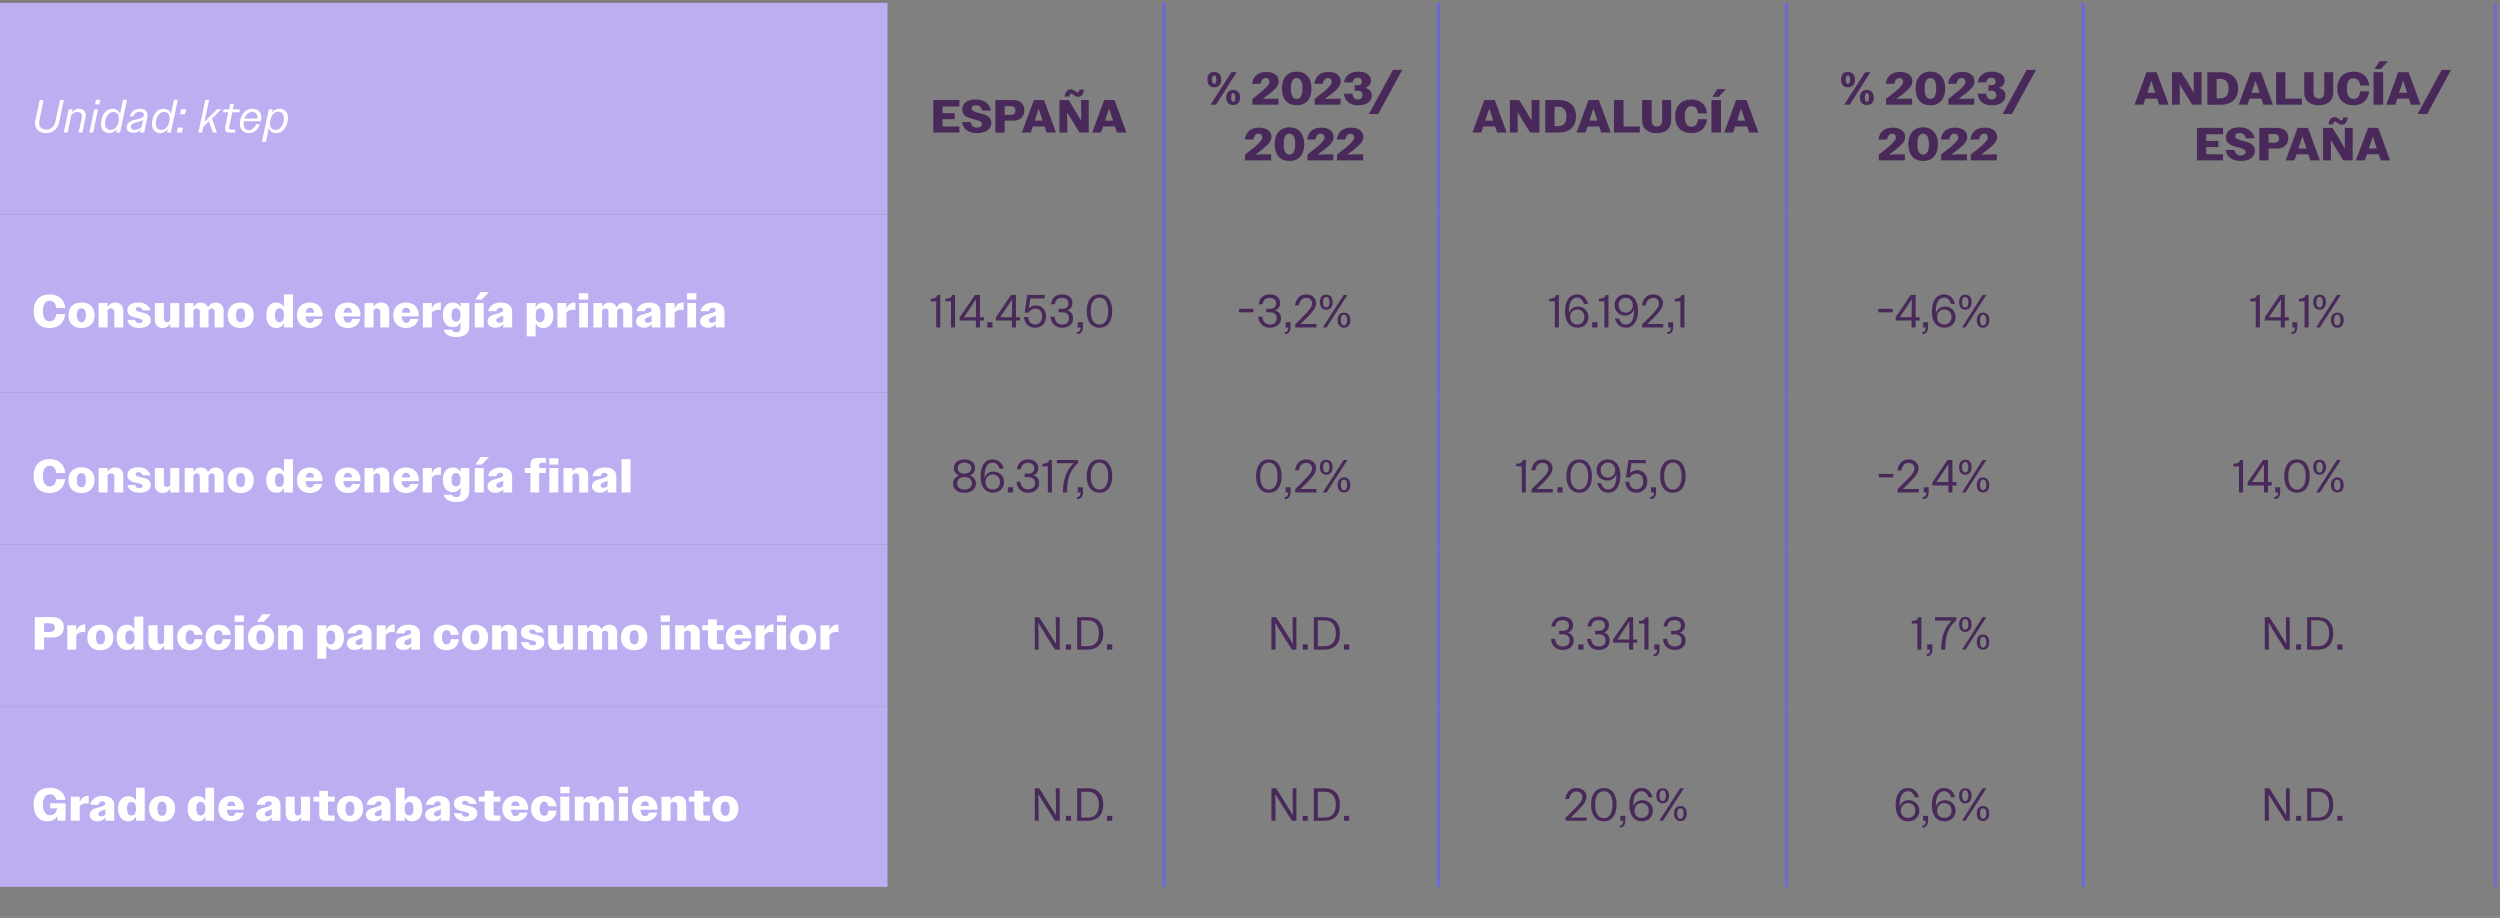 <?xml version="1.0" standalone="no"?><!DOCTYPE svg PUBLIC "-//W3C//DTD SVG 1.1//EN" "http://www.w3.org/Graphics/SVG/1.1/DTD/svg11.dtd"><svg xmlns="http://www.w3.org/2000/svg" version="1.1" width="862px" height="316.5px" viewBox="0 -1 862 316.5" style="top:-1px"><rect x="0" y="-1" width="862" height="316.5" fill="#808080" stroke="none"/>  <desc>Unidad: ktep,ESPA A,% 2023/ 2022,ANDALUC A,% 2023/ 2022,ANDALUC A/ ESPA A ,Consumo de energ a primaria,114.453,0, 3,2...</desc>  <defs/>  <g class="svg-tables">    <g class="svg-table-background">      <rect x="-1" y="0" width="307" height="73" class="svg-cell-fill" style="fill:#bdaef2;"/>      <line x1="401.3" y1="0" x2="401.3" y2="73" stroke="#6c6bd5" stroke-width="1"/>      <line x1="401.3" y1="0" x2="401.3" y2="73" stroke="#6c6bd5" stroke-width="1"/>      <line x1="496" y1="0" x2="496" y2="73" stroke="#6c6bd5" stroke-width="1"/>      <line x1="496" y1="0" x2="496" y2="73" stroke="#6c6bd5" stroke-width="1"/>      <line x1="616" y1="0" x2="616" y2="73" stroke="#6c6bd5" stroke-width="1"/>      <line x1="616" y1="0" x2="616" y2="73" stroke="#6c6bd5" stroke-width="1"/>      <line x1="718.3" y1="0" x2="718.3" y2="73" stroke="#6c6bd5" stroke-width="1"/>      <line x1="718.3" y1="0" x2="718.3" y2="73" stroke="#6c6bd5" stroke-width="1"/>      <line x1="860.5" y1="0" x2="860.5" y2="73" stroke="#6c6bd5" stroke-width="1"/>      <rect x="-1" y="73" width="307" height="61.3" class="svg-cell-fill" style="fill:#bdaef2;"/>      <line x1="401.3" y1="73" x2="401.3" y2="134.3" stroke="#6c6bd5" stroke-width="1"/>      <line x1="401.3" y1="73" x2="401.3" y2="134.3" stroke="#6c6bd5" stroke-width="1"/>      <line x1="496" y1="73" x2="496" y2="134.3" stroke="#6c6bd5" stroke-width="1"/>      <line x1="496" y1="73" x2="496" y2="134.3" stroke="#6c6bd5" stroke-width="1"/>      <line x1="616" y1="73" x2="616" y2="134.3" stroke="#6c6bd5" stroke-width="1"/>      <line x1="616" y1="73" x2="616" y2="134.3" stroke="#6c6bd5" stroke-width="1"/>      <line x1="718.3" y1="73" x2="718.3" y2="134.3" stroke="#6c6bd5" stroke-width="1"/>      <line x1="718.3" y1="73" x2="718.3" y2="134.3" stroke="#6c6bd5" stroke-width="1"/>      <line x1="860.5" y1="73" x2="860.5" y2="134.3" stroke="#6c6bd5" stroke-width="1"/>      <rect x="-1" y="134.3" width="307" height="52.4" class="svg-cell-fill" style="fill:#bdaef2;"/>      <line x1="401.3" y1="134.3" x2="401.3" y2="186.7" stroke="#6c6bd5" stroke-width="1"/>      <line x1="401.3" y1="134.3" x2="401.3" y2="186.7" stroke="#6c6bd5" stroke-width="1"/>      <line x1="496" y1="134.3" x2="496" y2="186.7" stroke="#6c6bd5" stroke-width="1"/>      <line x1="496" y1="134.3" x2="496" y2="186.7" stroke="#6c6bd5" stroke-width="1"/>      <line x1="616" y1="134.3" x2="616" y2="186.7" stroke="#6c6bd5" stroke-width="1"/>      <line x1="616" y1="134.3" x2="616" y2="186.7" stroke="#6c6bd5" stroke-width="1"/>      <line x1="718.3" y1="134.3" x2="718.3" y2="186.7" stroke="#6c6bd5" stroke-width="1"/>      <line x1="718.3" y1="134.3" x2="718.3" y2="186.7" stroke="#6c6bd5" stroke-width="1"/>      <line x1="860.5" y1="134.3" x2="860.5" y2="186.7" stroke="#6c6bd5" stroke-width="1"/>      <rect x="-1" y="186.7" width="307" height="56" class="svg-cell-fill" style="fill:#bdaef2;"/>      <line x1="401.3" y1="186.7" x2="401.3" y2="242.7" stroke="#6c6bd5" stroke-width="1"/>      <line x1="401.3" y1="186.7" x2="401.3" y2="242.7" stroke="#6c6bd5" stroke-width="1"/>      <line x1="496" y1="186.7" x2="496" y2="242.7" stroke="#6c6bd5" stroke-width="1"/>      <line x1="496" y1="186.7" x2="496" y2="242.7" stroke="#6c6bd5" stroke-width="1"/>      <line x1="616" y1="186.7" x2="616" y2="242.7" stroke="#6c6bd5" stroke-width="1"/>      <line x1="616" y1="186.7" x2="616" y2="242.7" stroke="#6c6bd5" stroke-width="1"/>      <line x1="718.3" y1="186.7" x2="718.3" y2="242.7" stroke="#6c6bd5" stroke-width="1"/>      <line x1="718.3" y1="186.7" x2="718.3" y2="242.7" stroke="#6c6bd5" stroke-width="1"/>      <line x1="860.5" y1="186.7" x2="860.5" y2="242.7" stroke="#6c6bd5" stroke-width="1"/>      <rect x="-1" y="242.7" width="307" height="62.1" class="svg-cell-fill" style="fill:#bdaef2;"/>      <line x1="401.3" y1="242.7" x2="401.3" y2="304.8" stroke="#6c6bd5" stroke-width="1"/>      <line x1="401.3" y1="242.7" x2="401.3" y2="304.8" stroke="#6c6bd5" stroke-width="1"/>      <line x1="496" y1="242.7" x2="496" y2="304.8" stroke="#6c6bd5" stroke-width="1"/>      <line x1="496" y1="242.7" x2="496" y2="304.8" stroke="#6c6bd5" stroke-width="1"/>      <line x1="616" y1="242.7" x2="616" y2="304.8" stroke="#6c6bd5" stroke-width="1"/>      <line x1="616" y1="242.7" x2="616" y2="304.8" stroke="#6c6bd5" stroke-width="1"/>      <line x1="718.3" y1="242.7" x2="718.3" y2="304.8" stroke="#6c6bd5" stroke-width="1"/>      <line x1="718.3" y1="242.7" x2="718.3" y2="304.8" stroke="#6c6bd5" stroke-width="1"/>      <line x1="860.5" y1="242.7" x2="860.5" y2="304.8" stroke="#6c6bd5" stroke-width="1"/>    </g>  </g>  <g id="Polygon59478">    <path d="M 780.9 270.8 L 782.5 270.8 L 785.4 275.4 L 788.3 280.1 L 788.2 275.4 L 788.2 270.8 L 789.5 270.8 L 789.5 282 L 788 282 L 785.1 277.5 L 782.2 272.8 L 782.3 277.5 L 782.3 282 L 780.9 282 L 780.9 270.8 Z M 791.7 280.3 L 793.4 280.3 L 793.4 282 L 791.7 282 L 791.7 280.3 Z M 795.5 270.8 C 795.5 270.8 799.33 270.84 799.3 270.8 C 802.5 270.8 804.5 272.8 804.5 276.4 C 804.5 280.1 802.5 282 799.2 282 C 799.2 282.04 795.5 282 795.5 282 L 795.5 270.8 Z M 796.9 272 L 796.9 280.9 C 796.9 280.9 799.28 280.87 799.3 280.9 C 801.6 280.9 803.1 279.4 803.1 276.5 C 803.1 273.5 801.6 272 799.3 272 C 799.28 272 796.9 272 796.9 272 Z M 805.9 280.3 L 807.7 280.3 L 807.7 282 L 805.9 282 L 805.9 280.3 Z " stroke="none" fill="#492959"/>  </g>  <g id="Polygon59477">    <path d="M 653.6 276.6 C 653.6 273 655.2 270.7 657.8 270.7 C 659.7 270.7 661 271.8 661.7 273.9 C 661.7 273.9 660.2 273.9 660.2 273.9 C 659.8 272.5 658.9 271.8 657.8 271.8 C 656.1 271.8 654.8 273.6 655 277.1 C 655.4 275.8 656.6 274.9 658.1 274.9 C 660.2 274.9 661.8 276.4 661.8 278.5 C 661.8 280.7 660.1 282.2 657.9 282.2 C 655.4 282.2 653.6 280.3 653.6 276.6 Z M 660.4 278.5 C 660.4 276.9 659.3 275.9 657.9 275.9 C 656.5 275.9 655.4 276.9 655.4 278.5 C 655.4 280.1 656.5 281 657.9 281 C 659.3 281 660.4 280.1 660.4 278.5 Z M 662.8 283.7 C 663.7 283.6 664 283.1 664 282 C 664.02 282.04 663.1 282 663.1 282 L 663.1 280.3 L 664.8 280.3 C 664.8 280.3 664.79 281.97 664.8 282 C 664.8 283.4 664.1 284.3 662.8 284.4 C 662.8 284.4 662.8 283.7 662.8 283.7 Z M 666.1 276.6 C 666.1 273 667.7 270.7 670.3 270.7 C 672.2 270.7 673.5 271.8 674.1 273.9 C 674.1 273.9 672.7 273.9 672.7 273.9 C 672.3 272.5 671.4 271.8 670.3 271.8 C 668.6 271.8 667.3 273.6 667.5 277.1 C 667.9 275.8 669.1 274.9 670.6 274.9 C 672.7 274.9 674.3 276.4 674.3 278.5 C 674.3 280.7 672.6 282.2 670.4 282.2 C 667.9 282.2 666.1 280.3 666.1 276.6 Z M 672.9 278.5 C 672.9 276.9 671.8 275.9 670.4 275.9 C 669 275.9 667.9 276.9 667.9 278.5 C 667.9 280.1 669 281 670.4 281 C 671.8 281 672.9 280.1 672.9 278.5 Z M 683.6 270.8 L 684.9 270.8 L 677.7 282 L 676.5 282 L 683.6 270.8 Z M 675.5 273.3 C 675.5 271.7 676.3 270.8 677.6 270.8 C 679 270.8 679.8 271.7 679.8 273.3 C 679.8 275 679 276 677.6 276 C 676.3 276 675.5 275 675.5 273.3 Z M 678.7 273.3 C 678.7 272.2 678.3 271.5 677.6 271.5 C 676.9 271.5 676.5 272.2 676.5 273.3 C 676.5 274.5 676.9 275.2 677.6 275.2 C 678.3 275.2 678.7 274.5 678.7 273.3 Z M 681.6 279.5 C 681.6 277.9 682.4 276.9 683.7 276.9 C 685.1 276.9 685.9 277.9 685.9 279.5 C 685.9 281.2 685.1 282.1 683.7 282.1 C 682.4 282.1 681.6 281.2 681.6 279.5 Z M 684.9 279.5 C 684.9 278.3 684.5 277.7 683.7 277.7 C 683.1 277.7 682.7 278.3 682.7 279.5 C 682.7 280.7 683.1 281.3 683.7 281.3 C 684.4 281.3 684.9 280.7 684.9 279.5 Z " stroke="none" fill="#492959"/>  </g>  <g id="Polygon59476">    <path d="M 539.8 280.9 C 541.1 279.7 542.1 278.7 542.9 277.9 C 545.1 275.7 545.6 274.8 545.6 273.8 C 545.6 272.7 544.8 271.9 543.6 271.9 C 542.3 271.9 541.4 272.7 541 274.5 C 541 274.5 539.7 274.5 539.7 274.5 C 540.1 272 541.5 270.7 543.6 270.7 C 545.6 270.7 547 272 547 273.7 C 547 275.1 546.3 276.2 543.8 278.7 C 543.2 279.4 542.4 280.1 541.6 280.9 C 541.6 280.88 547.1 280.9 547.1 280.9 L 547.1 282 L 539.8 282 C 539.8 282 539.82 280.92 539.8 280.9 Z M 548.6 276.4 C 548.6 272.8 550.3 270.7 553 270.7 C 555.7 270.7 557.4 272.8 557.4 276.4 C 557.4 280.1 555.7 282.2 553 282.2 C 550.3 282.2 548.6 280.1 548.6 276.4 Z M 556 276.4 C 556 273.4 554.9 271.8 553 271.8 C 551.1 271.8 550 273.4 550 276.4 C 550 279.4 551.1 281.1 553 281.1 C 554.9 281.1 556 279.4 556 276.4 Z M 558.5 283.7 C 559.3 283.6 559.7 283.1 559.7 282 C 559.68 282.04 558.7 282 558.7 282 L 558.7 280.3 L 560.4 280.3 C 560.4 280.3 560.45 281.97 560.4 282 C 560.4 283.4 559.8 284.3 558.5 284.4 C 558.5 284.4 558.5 283.7 558.5 283.7 Z M 561.8 276.6 C 561.8 273 563.4 270.7 566 270.7 C 567.9 270.7 569.2 271.8 569.8 273.9 C 569.8 273.9 568.4 273.9 568.4 273.9 C 567.9 272.5 567.1 271.8 566 271.8 C 564.2 271.8 563 273.6 563.2 277.1 C 563.5 275.8 564.7 274.9 566.3 274.9 C 568.3 274.9 569.9 276.4 569.9 278.5 C 569.9 280.7 568.3 282.2 566.1 282.2 C 563.6 282.2 561.8 280.3 561.8 276.6 Z M 568.5 278.5 C 568.5 276.9 567.4 275.9 566 275.9 C 564.7 275.9 563.6 276.9 563.6 278.5 C 563.6 280.1 564.7 281 566 281 C 567.4 281 568.5 280.1 568.5 278.5 Z M 579.3 270.8 L 580.6 270.8 L 573.4 282 L 572.1 282 L 579.3 270.8 Z M 571.1 273.3 C 571.1 271.7 571.9 270.8 573.3 270.8 C 574.6 270.8 575.5 271.7 575.5 273.3 C 575.5 275 574.6 276 573.3 276 C 572 276 571.1 275 571.1 273.3 Z M 574.4 273.3 C 574.4 272.2 574 271.5 573.3 271.5 C 572.6 271.5 572.2 272.2 572.2 273.3 C 572.2 274.5 572.6 275.2 573.3 275.2 C 574 275.2 574.4 274.5 574.4 273.3 Z M 577.2 279.5 C 577.2 277.9 578.1 276.9 579.4 276.9 C 580.8 276.9 581.6 277.9 581.6 279.5 C 581.6 281.2 580.8 282.1 579.4 282.1 C 578.1 282.1 577.2 281.2 577.2 279.5 Z M 580.5 279.5 C 580.5 278.3 580.1 277.7 579.4 277.7 C 578.7 277.7 578.3 278.3 578.3 279.5 C 578.3 280.7 578.7 281.3 579.4 281.3 C 580.1 281.3 580.5 280.7 580.5 279.5 Z " stroke="none" fill="#492959"/>  </g>  <g id="Polygon59475">    <path d="M 438.4 270.8 L 440 270.8 L 442.9 275.4 L 445.8 280.1 L 445.7 275.4 L 445.7 270.8 L 447 270.8 L 447 282 L 445.5 282 L 442.6 277.5 L 439.7 272.8 L 439.8 277.5 L 439.8 282 L 438.4 282 L 438.4 270.8 Z M 449.2 280.3 L 450.9 280.3 L 450.9 282 L 449.2 282 L 449.2 280.3 Z M 453 270.8 C 453 270.8 456.83 270.84 456.8 270.8 C 460 270.8 462 272.8 462 276.4 C 462 280.1 460 282 456.7 282 C 456.7 282.04 453 282 453 282 L 453 270.8 Z M 454.4 272 L 454.4 280.9 C 454.4 280.9 456.78 280.87 456.8 280.9 C 459.1 280.9 460.6 279.4 460.6 276.5 C 460.6 273.5 459.1 272 456.8 272 C 456.78 272 454.4 272 454.4 272 Z M 463.4 280.3 L 465.2 280.3 L 465.2 282 L 463.4 282 L 463.4 280.3 Z " stroke="none" fill="#492959"/>  </g>  <g id="Polygon59474">    <path d="M 356.8 270.8 L 358.3 270.8 L 361.2 275.4 L 364.1 280.1 L 364.1 275.4 L 364 270.8 L 365.4 270.8 L 365.4 282 L 363.8 282 L 360.9 277.5 L 358 272.8 L 358.1 277.5 L 358.1 282 L 356.8 282 L 356.8 270.8 Z M 367.5 280.3 L 369.3 280.3 L 369.3 282 L 367.5 282 L 367.5 280.3 Z M 371.4 270.8 C 371.4 270.8 375.17 270.84 375.2 270.8 C 378.4 270.8 380.4 272.8 380.4 276.4 C 380.4 280.1 378.3 282 375 282 C 375.04 282.04 371.4 282 371.4 282 L 371.4 270.8 Z M 372.8 272 L 372.8 280.9 C 372.8 280.9 375.12 280.87 375.1 280.9 C 377.5 280.9 378.9 279.4 378.9 276.5 C 378.9 273.5 377.5 272 375.1 272 C 375.12 272 372.8 272 372.8 272 Z M 381.7 280.3 L 383.5 280.3 L 383.5 282 L 381.7 282 L 381.7 280.3 Z " stroke="none" fill="#492959"/>  </g>  <g id="Polygon59473">    <path d="M 19.8 280.4 C 19 281.6 17.9 282.2 16.4 282.2 C 13.5 282.2 11.6 280.1 11.6 276.5 C 11.6 272.6 13.8 270.6 17.2 270.6 C 20.1 270.6 22.1 272.1 22.6 274.8 C 22.6 274.8 19.4 274.8 19.4 274.8 C 19.1 273.5 18.3 272.9 17.3 272.9 C 15.7 272.9 14.8 274 14.8 276.5 C 14.8 278.9 15.8 280.1 17.3 280.1 C 18.5 280.1 19.4 279.3 19.7 277.7 C 19.66 277.75 17.3 277.7 17.3 277.7 L 17.3 276 L 22.6 276 L 22.6 282 L 19.8 282 C 19.8 282 19.78 280.36 19.8 280.4 Z M 24.4 273.7 L 27.5 273.7 C 27.5 273.7 27.46 275.54 27.5 275.5 C 28 274.2 29 273.4 30.4 273.4 C 30.42 273.41 30.6 273.4 30.6 273.4 C 30.6 273.4 30.58 276.07 30.6 276.1 C 30.3 276 30 276 29.7 276 C 28.8 276 27.9 276.3 27.5 277 C 27.46 277.04 27.5 282 27.5 282 L 24.4 282 L 24.4 273.7 Z M 30.9 280 C 30.9 278.1 32.8 277.7 34.3 277.3 C 35.4 277 36.3 276.7 36.3 276.1 C 36.3 275.7 36 275.3 35.3 275.3 C 34.6 275.3 34.1 275.7 33.9 276.5 C 33.9 276.5 31.1 276.5 31.1 276.5 C 31.5 274.5 33.2 273.4 35.4 273.4 C 38 273.5 39.4 274.6 39.4 276.6 C 39.35 276.63 39.4 282 39.4 282 L 36.3 282 C 36.3 282 36.31 280.84 36.3 280.8 C 35.8 281.7 34.8 282.2 33.7 282.2 C 32 282.2 30.9 281.3 30.9 280 Z M 34.9 280.5 C 35.5 280.5 36 280.2 36.3 279.9 C 36.3 279.9 36.3 278 36.3 278 C 36.1 278.2 35.8 278.3 35.4 278.4 C 34.7 278.7 33.9 278.9 33.9 279.7 C 33.9 280.2 34.4 280.5 34.9 280.5 Z M 46.9 280.5 C 46.3 281.6 45.4 282.2 44.3 282.2 C 42.2 282.2 40.7 280.6 40.7 277.8 C 40.7 275.1 42.2 273.5 44.3 273.5 C 45.4 273.5 46.3 274 46.9 275 C 46.86 275.04 46.9 270.6 46.9 270.6 L 49.9 270.6 L 49.9 282 L 46.9 282 C 46.9 282 46.86 280.53 46.9 280.5 Z M 43.8 277.8 C 43.8 279.4 44.3 280.2 45.3 280.2 C 46.3 280.2 46.9 279.4 46.9 277.8 C 46.9 276.2 46.3 275.5 45.3 275.5 C 44.3 275.5 43.8 276.2 43.8 277.8 Z M 51.4 277.8 C 51.4 275 53.1 273.4 55.9 273.4 C 58.6 273.4 60.4 275 60.4 277.8 C 60.4 280.6 58.6 282.3 55.9 282.3 C 53.1 282.3 51.4 280.6 51.4 277.8 Z M 54.3 277.8 C 54.3 279.5 54.9 280.3 55.9 280.3 C 56.9 280.3 57.4 279.5 57.4 277.8 C 57.4 276.2 56.9 275.4 55.9 275.4 C 54.9 275.4 54.3 276.2 54.3 277.8 Z M 70.8 280.5 C 70.2 281.6 69.4 282.2 68.2 282.2 C 66.1 282.2 64.7 280.6 64.7 277.8 C 64.7 275.1 66.1 273.5 68.2 273.5 C 69.3 273.5 70.2 274 70.8 275 C 70.78 275.04 70.8 270.6 70.8 270.6 L 73.8 270.6 L 73.8 282 L 70.8 282 C 70.8 282 70.78 280.53 70.8 280.5 Z M 67.7 277.8 C 67.7 279.4 68.2 280.2 69.2 280.2 C 70.2 280.2 70.8 279.4 70.8 277.8 C 70.8 276.2 70.2 275.5 69.2 275.5 C 68.2 275.5 67.7 276.2 67.7 277.8 Z M 75.3 277.8 C 75.3 275.1 77.1 273.4 79.8 273.4 C 82.2 273.4 84.1 275 84.1 277.8 C 84.09 277.78 84.1 278.2 84.1 278.2 C 84.1 278.2 78.23 278.21 78.2 278.2 C 78.3 279.7 78.9 280.4 79.8 280.4 C 80.5 280.4 81 280 81.1 279.2 C 81.1 279.2 84 279.2 84 279.2 C 83.6 281.1 81.9 282.2 79.7 282.2 C 77.1 282.2 75.3 280.6 75.3 277.8 Z M 78.3 276.9 C 78.3 276.9 81.2 276.9 81.2 276.9 C 81 275.8 80.5 275.3 79.7 275.3 C 79 275.3 78.4 275.8 78.3 276.9 Z M 88.3 280 C 88.3 278.1 90.2 277.7 91.7 277.3 C 92.8 277 93.7 276.7 93.7 276.1 C 93.7 275.7 93.4 275.3 92.7 275.3 C 91.9 275.3 91.4 275.7 91.3 276.5 C 91.3 276.5 88.5 276.5 88.5 276.5 C 88.8 274.5 90.5 273.4 92.8 273.4 C 95.4 273.5 96.7 274.6 96.7 276.6 C 96.71 276.63 96.7 282 96.7 282 L 93.7 282 C 93.7 282 93.67 280.84 93.7 280.8 C 93.1 281.7 92.2 282.2 91 282.2 C 89.4 282.2 88.3 281.3 88.3 280 Z M 92.3 280.5 C 92.8 280.5 93.3 280.2 93.7 279.9 C 93.7 279.9 93.7 278 93.7 278 C 93.4 278.2 93.1 278.3 92.8 278.4 C 92.1 278.7 91.3 278.9 91.3 279.7 C 91.3 280.2 91.7 280.5 92.3 280.5 Z M 98.5 279.6 C 98.47 279.56 98.5 273.7 98.5 273.7 L 101.6 273.7 C 101.6 273.7 101.56 279.01 101.6 279 C 101.6 279.8 102 280.2 102.7 280.2 C 103.2 280.2 103.6 279.9 103.8 279.5 C 103.85 279.54 103.8 273.7 103.8 273.7 L 106.9 273.7 L 106.9 282 L 103.8 282 C 103.8 282 103.85 280.71 103.8 280.7 C 103.3 281.7 102.4 282.2 101.2 282.2 C 99.6 282.2 98.5 281.2 98.5 279.6 Z M 110.1 279.9 C 110.06 279.86 110.1 275.4 110.1 275.4 L 108.1 275.4 L 108.1 273.7 L 110.1 273.7 L 110.1 271.7 L 113.1 271.7 L 113.1 273.7 L 115.4 273.7 L 115.4 275.4 L 113.1 275.4 C 113.1 275.4 113.11 279.49 113.1 279.5 C 113.1 280 113.3 280.2 113.8 280.2 C 113.85 280.18 115.4 280.2 115.4 280.2 L 115.4 282 C 115.4 282 112.39 282.04 112.4 282 C 110.8 282 110.1 281.3 110.1 279.9 Z M 116.2 277.8 C 116.2 275 117.9 273.4 120.7 273.4 C 123.5 273.4 125.2 275 125.2 277.8 C 125.2 280.6 123.5 282.3 120.7 282.3 C 117.9 282.3 116.2 280.6 116.2 277.8 Z M 119.1 277.8 C 119.1 279.5 119.7 280.3 120.7 280.3 C 121.7 280.3 122.2 279.5 122.2 277.8 C 122.2 276.2 121.7 275.4 120.7 275.4 C 119.7 275.4 119.1 276.2 119.1 277.8 Z M 126.2 280 C 126.2 278.1 128.1 277.7 129.6 277.3 C 130.7 277 131.6 276.7 131.6 276.1 C 131.6 275.7 131.3 275.3 130.6 275.3 C 129.9 275.3 129.4 275.7 129.2 276.5 C 129.2 276.5 126.4 276.5 126.4 276.5 C 126.8 274.5 128.5 273.4 130.7 273.4 C 133.3 273.5 134.6 274.6 134.6 276.6 C 134.65 276.63 134.6 282 134.6 282 L 131.6 282 C 131.6 282 131.61 280.84 131.6 280.8 C 131 281.7 130.1 282.2 129 282.2 C 127.3 282.2 126.2 281.3 126.2 280 Z M 130.2 280.5 C 130.8 280.5 131.3 280.2 131.6 279.9 C 131.6 279.9 131.6 278 131.6 278 C 131.4 278.2 131 278.3 130.7 278.4 C 130 278.7 129.2 278.9 129.2 279.7 C 129.2 280.2 129.7 280.5 130.2 280.5 Z M 136.5 270.6 L 139.5 270.6 C 139.5 270.6 139.51 275.16 139.5 275.2 C 140 274.1 140.9 273.5 142.1 273.5 C 144.2 273.5 145.6 275.1 145.6 277.8 C 145.6 280.6 144.2 282.2 142.1 282.2 C 141 282.2 140.1 281.7 139.5 280.6 C 139.51 280.63 139.5 282 139.5 282 L 136.5 282 L 136.5 270.6 Z M 142.6 277.8 C 142.6 276.2 142.1 275.5 141.1 275.5 C 140.1 275.5 139.5 276.2 139.5 277.8 C 139.5 279.4 140.1 280.2 141.1 280.2 C 142.1 280.2 142.6 279.4 142.6 277.8 Z M 146.6 280 C 146.6 278.1 148.5 277.7 150 277.3 C 151.1 277 152 276.7 152 276.1 C 152 275.7 151.7 275.3 151 275.3 C 150.3 275.3 149.8 275.7 149.6 276.5 C 149.6 276.5 146.8 276.5 146.8 276.5 C 147.2 274.5 148.9 273.4 151.2 273.4 C 153.7 273.5 155.1 274.6 155.1 276.6 C 155.06 276.63 155.1 282 155.1 282 L 152 282 C 152 282 152.02 280.84 152 280.8 C 151.5 281.7 150.5 282.2 149.4 282.2 C 147.7 282.2 146.6 281.3 146.6 280 Z M 150.6 280.5 C 151.2 280.5 151.7 280.2 152 279.9 C 152 279.9 152 278 152 278 C 151.8 278.2 151.5 278.3 151.2 278.4 C 150.4 278.7 149.6 278.9 149.6 279.7 C 149.6 280.2 150.1 280.5 150.6 280.5 Z M 156.5 279.4 C 156.5 279.4 159.1 279.4 159.1 279.4 C 159.3 280.2 159.9 280.6 160.6 280.6 C 161.4 280.6 161.8 280.3 161.8 279.9 C 161.8 279.2 160.9 279 159.8 278.8 C 158.3 278.5 156.5 278 156.5 276.1 C 156.5 274.5 158 273.4 160.3 273.4 C 162.5 273.4 164 274.5 164.4 276.2 C 164.4 276.2 161.8 276.2 161.8 276.2 C 161.5 275.4 161 275.1 160.3 275.1 C 159.7 275.1 159.3 275.4 159.3 275.8 C 159.3 276.4 160.3 276.6 161.4 276.8 C 162.9 277.2 164.6 277.6 164.6 279.5 C 164.6 281.1 163 282.2 160.7 282.2 C 158.5 282.2 156.9 281.3 156.5 279.4 Z M 167.1 279.9 C 167.11 279.86 167.1 275.4 167.1 275.4 L 165.1 275.4 L 165.1 273.7 L 167.1 273.7 L 167.1 271.7 L 170.2 271.7 L 170.2 273.7 L 172.5 273.7 L 172.5 275.4 L 170.2 275.4 C 170.2 275.4 170.17 279.49 170.2 279.5 C 170.2 280 170.4 280.2 170.9 280.2 C 170.9 280.18 172.5 280.2 172.5 280.2 L 172.5 282 C 172.5 282 169.45 282.04 169.4 282 C 167.8 282 167.1 281.3 167.1 279.9 Z M 173.2 277.8 C 173.2 275.1 175.1 273.4 177.7 273.4 C 180.1 273.4 182.1 275 182.1 277.8 C 182.05 277.78 182.1 278.2 182.1 278.2 C 182.1 278.2 176.2 278.21 176.2 278.2 C 176.3 279.7 176.9 280.4 177.7 280.4 C 178.4 280.4 179 280 179.1 279.2 C 179.1 279.2 181.9 279.2 181.9 279.2 C 181.5 281.1 179.9 282.2 177.7 282.2 C 175.1 282.2 173.2 280.6 173.2 277.8 Z M 176.2 276.9 C 176.2 276.9 179.2 276.9 179.2 276.9 C 179 275.8 178.5 275.3 177.7 275.3 C 176.9 275.3 176.4 275.8 176.2 276.9 Z M 183.1 277.8 C 183.1 275.1 185 273.4 187.6 273.4 C 189.9 273.4 191.6 274.7 191.9 277 C 191.9 277 189.1 277 189.1 277 C 188.9 275.9 188.4 275.4 187.7 275.4 C 186.7 275.4 186.1 276.2 186.1 277.8 C 186.1 279.5 186.7 280.3 187.7 280.3 C 188.5 280.3 189 279.7 189.1 278.5 C 189.1 278.5 191.9 278.5 191.9 278.5 C 191.7 280.9 190 282.3 187.6 282.3 C 185 282.3 183.1 280.6 183.1 277.8 Z M 193.2 270.3 L 196.4 270.3 L 196.4 272.5 L 193.2 272.5 L 193.2 270.3 Z M 193.2 273.7 L 196.3 273.7 L 196.3 282 L 193.2 282 L 193.2 273.7 Z M 198.2 273.7 L 201.2 273.7 C 201.2 273.7 201.22 274.98 201.2 275 C 201.8 274 202.6 273.5 203.7 273.5 C 204.9 273.5 205.9 274.1 206.2 275.1 C 206.8 274.1 207.7 273.5 208.9 273.5 C 210.5 273.5 211.6 274.6 211.6 276.2 C 211.57 276.18 211.6 282 211.6 282 L 208.5 282 C 208.5 282 208.5 276.56 208.5 276.6 C 208.5 275.9 208.1 275.5 207.5 275.5 C 207.1 275.5 206.7 275.8 206.4 276.2 C 206.42 276.18 206.4 282 206.4 282 L 203.4 282 C 203.4 282 203.35 276.56 203.4 276.6 C 203.4 275.9 202.9 275.5 202.3 275.5 C 201.9 275.5 201.4 275.8 201.2 276.1 C 201.22 276.15 201.2 282 201.2 282 L 198.2 282 L 198.2 273.7 Z M 213.3 270.3 L 216.5 270.3 L 216.5 272.5 L 213.3 272.5 L 213.3 270.3 Z M 213.4 273.7 L 216.5 273.7 L 216.5 282 L 213.4 282 L 213.4 273.7 Z M 217.9 277.8 C 217.9 275.1 219.7 273.4 222.4 273.4 C 224.8 273.4 226.7 275 226.7 277.8 C 226.71 277.78 226.7 278.2 226.7 278.2 C 226.7 278.2 220.85 278.21 220.9 278.2 C 220.9 279.7 221.5 280.4 222.4 280.4 C 223.1 280.4 223.6 280 223.8 279.2 C 223.8 279.2 226.6 279.2 226.6 279.2 C 226.2 281.1 224.6 282.2 222.3 282.2 C 219.7 282.2 217.9 280.6 217.9 277.8 Z M 220.9 276.9 C 220.9 276.9 223.8 276.9 223.8 276.9 C 223.7 275.8 223.2 275.3 222.4 275.3 C 221.6 275.3 221.1 275.8 220.9 276.9 Z M 228.1 273.7 L 231.2 273.7 C 231.2 273.7 231.21 274.98 231.2 275 C 231.8 274 232.6 273.4 233.8 273.4 C 235.5 273.4 236.6 274.5 236.6 276.1 C 236.58 276.12 236.6 282 236.6 282 L 233.5 282 C 233.5 282 233.49 276.66 233.5 276.7 C 233.5 275.9 233 275.5 232.4 275.5 C 231.8 275.5 231.4 275.7 231.2 276.1 C 231.21 276.13 231.2 282 231.2 282 L 228.1 282 L 228.1 273.7 Z M 239.4 279.9 C 239.45 279.86 239.4 275.4 239.4 275.4 L 237.5 275.4 L 237.5 273.7 L 239.4 273.7 L 239.4 271.7 L 242.5 271.7 L 242.5 273.7 L 244.8 273.7 L 244.8 275.4 L 242.5 275.4 C 242.5 275.4 242.5 279.49 242.5 279.5 C 242.5 280 242.7 280.2 243.2 280.2 C 243.24 280.18 244.8 280.2 244.8 280.2 L 244.8 282 C 244.8 282 241.78 282.04 241.8 282 C 240.2 282 239.4 281.3 239.4 279.9 Z M 245.6 277.8 C 245.6 275 247.3 273.4 250.1 273.4 C 252.9 273.4 254.6 275 254.6 277.8 C 254.6 280.6 252.9 282.3 250.1 282.3 C 247.3 282.3 245.6 280.6 245.6 277.8 Z M 248.5 277.8 C 248.5 279.5 249.1 280.3 250.1 280.3 C 251.1 280.3 251.6 279.5 251.6 277.8 C 251.6 276.2 251.1 275.4 250.1 275.4 C 249.1 275.4 248.5 276.2 248.5 277.8 Z " stroke="none" fill="#fff"/>  </g>  <g id="Polygon59472">    <path d="M 780.9 211.8 L 782.5 211.8 L 785.4 216.3 L 788.3 221 L 788.2 216.3 L 788.2 211.8 L 789.5 211.8 L 789.5 223 L 788 223 L 785.1 218.5 L 782.2 213.7 L 782.3 218.5 L 782.3 223 L 780.9 223 L 780.9 211.8 Z M 791.7 221.2 L 793.4 221.2 L 793.4 223 L 791.7 223 L 791.7 221.2 Z M 795.5 211.8 C 795.5 211.8 799.33 211.77 799.3 211.8 C 802.5 211.8 804.5 213.7 804.5 217.4 C 804.5 221.1 802.5 223 799.2 223 C 799.2 222.97 795.5 223 795.5 223 L 795.5 211.8 Z M 796.9 212.9 L 796.9 221.8 C 796.9 221.8 799.28 221.8 799.3 221.8 C 801.6 221.8 803.1 220.3 803.1 217.4 C 803.1 214.4 801.6 212.9 799.3 212.9 C 799.28 212.93 796.9 212.9 796.9 212.9 Z M 805.9 221.2 L 807.7 221.2 L 807.7 223 L 805.9 223 L 805.9 221.2 Z " stroke="none" fill="#492959"/>  </g>  <g id="Polygon59471">    <path d="M 661.1 214 L 659.2 214 C 659.2 214 659.16 213.11 659.2 213.1 C 660.5 213.1 661.2 212.7 661.5 211.8 C 661.52 211.77 662.5 211.8 662.5 211.8 L 662.5 223 L 661.1 223 L 661.1 214 Z M 664.3 224.6 C 665.1 224.5 665.5 224 665.5 223 C 665.49 222.97 664.5 223 664.5 223 L 664.5 221.2 L 666.3 221.2 C 666.3 221.2 666.26 222.9 666.3 222.9 C 666.3 224.4 665.6 225.3 664.3 225.3 C 664.3 225.3 664.3 224.6 664.3 224.6 Z M 673 213 C 673.04 212.95 667.2 213 667.2 213 L 667.2 211.8 L 674.5 211.8 C 674.5 211.8 674.55 212.87 674.5 212.9 C 671.7 215.3 670.7 218.4 670.7 223 C 670.7 223 669.3 223 669.3 223 C 669.3 218.7 670.5 215.2 673 213 Z M 683.6 211.8 L 684.9 211.8 L 677.7 223 L 676.5 223 L 683.6 211.8 Z M 675.5 214.3 C 675.5 212.6 676.3 211.7 677.6 211.7 C 679 211.7 679.8 212.6 679.8 214.3 C 679.8 215.9 679 216.9 677.6 216.9 C 676.3 216.9 675.5 215.9 675.5 214.3 Z M 678.7 214.3 C 678.7 213.1 678.3 212.5 677.6 212.5 C 676.9 212.5 676.5 213.1 676.5 214.3 C 676.5 215.5 676.9 216.1 677.6 216.1 C 678.3 216.1 678.7 215.5 678.7 214.3 Z M 681.6 220.4 C 681.6 218.8 682.4 217.8 683.7 217.8 C 685.1 217.8 685.9 218.8 685.9 220.4 C 685.9 222.1 685.1 223 683.7 223 C 682.4 223 681.6 222.1 681.6 220.4 Z M 684.9 220.4 C 684.9 219.3 684.5 218.6 683.7 218.6 C 683.1 218.6 682.7 219.3 682.7 220.4 C 682.7 221.6 683.1 222.3 683.7 222.3 C 684.4 222.3 684.9 221.6 684.9 220.4 Z " stroke="none" fill="#492959"/>  </g>  <g id="Polygon59470">    <path d="M 534.8 219.3 C 534.8 219.3 536.2 219.3 536.2 219.3 C 536.4 221.1 537.3 221.9 538.8 221.9 C 540.3 221.9 541.2 221.2 541.2 219.8 C 541.2 218.5 540.4 217.7 538.9 217.7 C 538.93 217.73 537.6 217.7 537.6 217.7 L 537.6 216.5 C 537.6 216.5 538.9 216.53 538.9 216.5 C 540.2 216.5 541 215.8 541 214.7 C 541 213.5 540.1 212.8 538.8 212.8 C 537.3 212.8 536.5 213.6 536.3 215 C 536.3 215 534.9 215 534.9 215 C 535.2 212.9 536.6 211.6 538.8 211.6 C 540.9 211.6 542.4 212.7 542.4 214.6 C 542.4 215.8 541.7 216.7 540.6 217.1 C 541.9 217.5 542.6 218.5 542.6 219.9 C 542.6 221.9 541 223.1 538.8 223.1 C 536.6 223.1 535 221.8 534.8 219.3 Z M 544.2 221.2 L 546 221.2 L 546 223 L 544.2 223 L 544.2 221.2 Z M 547.2 219.3 C 547.2 219.3 548.6 219.3 548.6 219.3 C 548.8 221.1 549.7 221.9 551.3 221.9 C 552.7 221.9 553.6 221.2 553.6 219.8 C 553.6 218.5 552.8 217.7 551.3 217.7 C 551.34 217.73 550 217.7 550 217.7 L 550 216.5 C 550 216.5 551.31 216.53 551.3 216.5 C 552.6 216.5 553.4 215.8 553.4 214.7 C 553.4 213.5 552.5 212.8 551.2 212.8 C 549.7 212.8 548.9 213.6 548.7 215 C 548.7 215 547.4 215 547.4 215 C 547.6 212.9 549 211.6 551.2 211.6 C 553.3 211.6 554.8 212.7 554.8 214.6 C 554.8 215.8 554.1 216.7 553 217.1 C 554.4 217.5 555 218.5 555 219.9 C 555 221.9 553.4 223.1 551.3 223.1 C 549 223.1 547.5 221.8 547.2 219.3 Z M 561.7 220.6 L 556.2 220.6 L 556.2 219.5 L 561.5 211.8 L 563.1 211.8 L 563.1 219.5 L 564.5 219.5 L 564.5 220.6 L 563.1 220.6 L 563.1 223 L 561.7 223 L 561.7 220.6 Z M 561.8 219.5 L 561.8 213.3 L 557.7 219.5 L 561.8 219.5 Z M 567 214 L 565.1 214 C 565.1 214 565.06 213.11 565.1 213.1 C 566.4 213.1 567.1 212.7 567.4 211.8 C 567.42 211.77 568.4 211.8 568.4 211.8 L 568.4 223 L 567 223 L 567 214 Z M 570.2 224.6 C 571 224.5 571.4 224 571.4 223 C 571.39 222.97 570.4 223 570.4 223 L 570.4 221.2 L 572.2 221.2 C 572.2 221.2 572.16 222.9 572.2 222.9 C 572.2 224.4 571.5 225.3 570.2 225.3 C 570.2 225.3 570.2 224.6 570.2 224.6 Z M 573.4 219.3 C 573.4 219.3 574.8 219.3 574.8 219.3 C 575 221.1 575.9 221.9 577.5 221.9 C 578.9 221.9 579.8 221.2 579.8 219.8 C 579.8 218.5 579 217.7 577.5 217.7 C 577.54 217.73 576.2 217.7 576.2 217.7 L 576.2 216.5 C 576.2 216.5 577.5 216.53 577.5 216.5 C 578.8 216.5 579.6 215.8 579.6 214.7 C 579.6 213.5 578.7 212.8 577.4 212.8 C 575.9 212.8 575.1 213.6 574.9 215 C 574.9 215 573.6 215 573.6 215 C 573.8 212.9 575.2 211.6 577.4 211.6 C 579.5 211.6 581 212.7 581 214.6 C 581 215.8 580.3 216.7 579.2 217.1 C 580.5 217.5 581.2 218.5 581.2 219.9 C 581.2 221.9 579.6 223.1 577.5 223.1 C 575.2 223.1 573.6 221.8 573.4 219.3 Z " stroke="none" fill="#492959"/>  </g>  <g id="Polygon59469">    <path d="M 438.4 211.8 L 440 211.8 L 442.9 216.3 L 445.8 221 L 445.7 216.3 L 445.7 211.8 L 447 211.8 L 447 223 L 445.5 223 L 442.6 218.5 L 439.7 213.7 L 439.8 218.5 L 439.8 223 L 438.4 223 L 438.4 211.8 Z M 449.2 221.2 L 450.9 221.2 L 450.9 223 L 449.2 223 L 449.2 221.2 Z M 453 211.8 C 453 211.8 456.83 211.77 456.8 211.8 C 460 211.8 462 213.7 462 217.4 C 462 221.1 460 223 456.7 223 C 456.7 222.97 453 223 453 223 L 453 211.8 Z M 454.4 212.9 L 454.4 221.8 C 454.4 221.8 456.78 221.8 456.8 221.8 C 459.1 221.8 460.6 220.3 460.6 217.4 C 460.6 214.4 459.1 212.9 456.8 212.9 C 456.78 212.93 454.4 212.9 454.4 212.9 Z M 463.4 221.2 L 465.2 221.2 L 465.2 223 L 463.4 223 L 463.4 221.2 Z " stroke="none" fill="#492959"/>  </g>  <g id="Polygon59468">    <path d="M 356.8 211.8 L 358.3 211.8 L 361.2 216.3 L 364.1 221 L 364.1 216.3 L 364 211.8 L 365.4 211.8 L 365.4 223 L 363.8 223 L 360.9 218.5 L 358 213.7 L 358.1 218.5 L 358.1 223 L 356.8 223 L 356.8 211.8 Z M 367.5 221.2 L 369.3 221.2 L 369.3 223 L 367.5 223 L 367.5 221.2 Z M 371.4 211.8 C 371.4 211.8 375.17 211.77 375.2 211.8 C 378.4 211.8 380.4 213.7 380.4 217.4 C 380.4 221.1 378.3 223 375 223 C 375.04 222.97 371.4 223 371.4 223 L 371.4 211.8 Z M 372.8 212.9 L 372.8 221.8 C 372.8 221.8 375.12 221.8 375.1 221.8 C 377.5 221.8 378.9 220.3 378.9 217.4 C 378.9 214.4 377.5 212.9 375.1 212.9 C 375.12 212.93 372.8 212.9 372.8 212.9 Z M 381.7 221.2 L 383.5 221.2 L 383.5 223 L 381.7 223 L 381.7 221.2 Z " stroke="none" fill="#492959"/>  </g>  <g id="Polygon59467">    <path d="M 12 211.8 C 12 211.8 18.14 211.77 18.1 211.8 C 20.5 211.8 22 213 22 215.3 C 22 217.6 20.5 218.8 18.1 218.8 C 18.14 218.84 15.2 218.8 15.2 218.8 L 15.2 223 L 12 223 L 12 211.8 Z M 15.2 213.9 L 15.2 216.9 C 15.2 216.9 17.34 216.87 17.3 216.9 C 18.2 216.9 18.9 216.4 18.9 215.4 C 18.9 214.4 18.2 213.9 17.3 213.9 C 17.34 213.86 15.2 213.9 15.2 213.9 Z M 23.2 214.6 L 26.3 214.6 C 26.3 214.6 26.33 216.47 26.3 216.5 C 26.9 215.1 27.8 214.3 29.3 214.3 C 29.29 214.34 29.4 214.3 29.4 214.3 C 29.4 214.3 29.45 217 29.4 217 C 29.2 216.9 28.9 216.9 28.6 216.9 C 27.6 216.9 26.7 217.3 26.3 218 C 26.33 217.97 26.3 223 26.3 223 L 23.2 223 L 23.2 214.6 Z M 30.1 218.8 C 30.1 216 31.8 214.4 34.6 214.4 C 37.4 214.4 39.1 216 39.1 218.8 C 39.1 221.6 37.4 223.2 34.6 223.2 C 31.8 223.2 30.1 221.6 30.1 218.8 Z M 33.1 218.8 C 33.1 220.4 33.6 221.2 34.6 221.2 C 35.6 221.2 36.2 220.4 36.2 218.8 C 36.2 217.1 35.6 216.3 34.6 216.3 C 33.6 216.3 33.1 217.1 33.1 218.8 Z M 46.3 221.5 C 45.8 222.6 44.9 223.1 43.8 223.1 C 41.6 223.1 40.2 221.5 40.2 218.8 C 40.2 216 41.6 214.4 43.8 214.4 C 44.9 214.4 45.8 214.9 46.3 216 C 46.34 215.97 46.3 211.6 46.3 211.6 L 49.4 211.6 L 49.4 223 L 46.3 223 C 46.3 223 46.34 221.46 46.3 221.5 Z M 43.2 218.8 C 43.2 220.4 43.8 221.2 44.8 221.2 C 45.8 221.2 46.4 220.4 46.4 218.8 C 46.4 217.1 45.8 216.4 44.8 216.4 C 43.8 216.4 43.2 217.1 43.2 218.8 Z M 51.2 220.5 C 51.21 220.49 51.2 214.6 51.2 214.6 L 54.3 214.6 C 54.3 214.6 54.3 219.94 54.3 219.9 C 54.3 220.7 54.8 221.1 55.4 221.1 C 55.9 221.1 56.4 220.9 56.6 220.5 C 56.58 220.47 56.6 214.6 56.6 214.6 L 59.7 214.6 L 59.7 223 L 56.6 223 C 56.6 223 56.58 221.64 56.6 221.6 C 56 222.6 55.2 223.2 54 223.2 C 52.3 223.2 51.2 222.1 51.2 220.5 Z M 61.1 218.8 C 61.1 216 62.9 214.4 65.6 214.4 C 67.9 214.4 69.6 215.6 69.8 217.9 C 69.8 217.9 67 217.9 67 217.9 C 66.9 216.8 66.4 216.3 65.6 216.3 C 64.6 216.3 64 217.1 64 218.8 C 64 220.4 64.6 221.2 65.6 221.2 C 66.4 221.2 66.9 220.6 67.1 219.4 C 67.1 219.4 69.8 219.4 69.8 219.4 C 69.7 221.8 67.9 223.2 65.5 223.2 C 63 223.2 61.1 221.5 61.1 218.8 Z M 70.9 218.8 C 70.9 216 72.7 214.4 75.3 214.4 C 77.6 214.4 79.3 215.6 79.6 217.9 C 79.6 217.9 76.8 217.9 76.8 217.9 C 76.6 216.8 76.1 216.3 75.4 216.3 C 74.4 216.3 73.8 217.1 73.8 218.8 C 73.8 220.4 74.4 221.2 75.4 221.2 C 76.2 221.2 76.7 220.6 76.8 219.4 C 76.8 219.4 79.6 219.4 79.6 219.4 C 79.4 221.8 77.7 223.2 75.3 223.2 C 72.7 223.2 70.9 221.5 70.9 218.8 Z M 80.9 211.2 L 84.1 211.2 L 84.1 213.4 L 80.9 213.4 L 80.9 211.2 Z M 81 214.6 L 84 214.6 L 84 223 L 81 223 L 81 214.6 Z M 85.5 218.8 C 85.5 216 87.2 214.4 90 214.4 C 92.7 214.4 94.5 216 94.5 218.8 C 94.5 221.6 92.7 223.2 90 223.2 C 87.2 223.2 85.5 221.6 85.5 218.8 Z M 88.4 218.8 C 88.4 220.4 89 221.2 90 221.2 C 91 221.2 91.5 220.4 91.5 218.8 C 91.5 217.1 91 216.3 90 216.3 C 89 216.3 88.4 217.1 88.4 218.8 Z M 90.4 210.8 L 93.4 210.8 L 90.9 213.4 L 88.6 213.4 L 90.4 210.8 Z M 95.9 214.6 L 99 214.6 C 99 214.6 99 215.91 99 215.9 C 99.5 214.9 100.4 214.4 101.6 214.4 C 103.3 214.4 104.4 215.5 104.4 217 C 104.37 217.05 104.4 223 104.4 223 L 101.3 223 C 101.3 223 101.29 217.59 101.3 217.6 C 101.3 216.8 100.8 216.4 100.2 216.4 C 99.6 216.4 99.2 216.7 99 217.1 C 99 217.06 99 223 99 223 L 95.9 223 L 95.9 214.6 Z M 109.4 214.6 L 112.5 214.6 C 112.5 214.6 112.52 216.05 112.5 216.1 C 113 215 113.9 214.4 115.1 214.4 C 117.2 214.4 118.6 216 118.6 218.8 C 118.6 221.5 117.2 223.1 115.1 223.1 C 114 223.1 113.1 222.6 112.5 221.6 C 112.52 221.59 112.5 226.1 112.5 226.1 L 109.4 226.1 L 109.4 214.6 Z M 115.6 218.8 C 115.6 217.1 115 216.4 114.1 216.4 C 113 216.4 112.5 217.1 112.5 218.8 C 112.5 220.4 113 221.2 114.1 221.2 C 115 221.2 115.6 220.4 115.6 218.8 Z M 119.6 220.9 C 119.6 219 121.5 218.6 123 218.2 C 124.1 217.9 125 217.7 125 217 C 125 216.6 124.7 216.2 124 216.2 C 123.3 216.2 122.8 216.6 122.6 217.4 C 122.6 217.4 119.8 217.4 119.8 217.4 C 120.2 215.4 121.9 214.4 124.2 214.4 C 126.7 214.4 128.1 215.5 128.1 217.6 C 128.05 217.56 128.1 223 128.1 223 L 125 223 C 125 223 125.01 221.77 125 221.8 C 124.5 222.7 123.5 223.1 122.4 223.1 C 120.7 223.1 119.6 222.2 119.6 220.9 Z M 123.6 221.4 C 124.2 221.4 124.7 221.2 125 220.8 C 125 220.8 125 218.9 125 218.9 C 124.8 219.1 124.5 219.2 124.2 219.3 C 123.4 219.6 122.6 219.8 122.6 220.6 C 122.6 221.1 123.1 221.4 123.6 221.4 Z M 129.9 214.6 L 133 214.6 C 133 214.6 132.95 216.47 133 216.5 C 133.5 215.1 134.5 214.3 135.9 214.3 C 135.91 214.34 136.1 214.3 136.1 214.3 C 136.1 214.3 136.07 217 136.1 217 C 135.8 216.9 135.5 216.9 135.2 216.9 C 134.3 216.9 133.4 217.3 133 218 C 132.95 217.97 133 223 133 223 L 129.9 223 L 129.9 214.6 Z M 136.4 220.9 C 136.4 219 138.3 218.6 139.8 218.2 C 140.9 217.9 141.8 217.7 141.8 217 C 141.8 216.6 141.5 216.2 140.8 216.2 C 140.1 216.2 139.6 216.6 139.4 217.4 C 139.4 217.4 136.6 217.4 136.6 217.4 C 137 215.4 138.7 214.4 140.9 214.4 C 143.5 214.4 144.8 215.5 144.8 217.6 C 144.84 217.56 144.8 223 144.8 223 L 141.8 223 C 141.8 223 141.8 221.77 141.8 221.8 C 141.2 222.7 140.3 223.1 139.2 223.1 C 137.5 223.1 136.4 222.2 136.4 220.9 Z M 140.4 221.4 C 141 221.4 141.5 221.2 141.8 220.8 C 141.8 220.8 141.8 218.9 141.8 218.9 C 141.6 219.1 141.2 219.2 140.9 219.3 C 140.2 219.6 139.4 219.8 139.4 220.6 C 139.4 221.1 139.8 221.4 140.4 221.4 Z M 149.5 218.8 C 149.5 216 151.3 214.4 154 214.4 C 156.3 214.4 158 215.6 158.2 217.9 C 158.2 217.9 155.4 217.9 155.4 217.9 C 155.3 216.8 154.8 216.3 154 216.3 C 153 216.3 152.4 217.1 152.4 218.8 C 152.4 220.4 153 221.2 154 221.2 C 154.8 221.2 155.3 220.6 155.5 219.4 C 155.5 219.4 158.2 219.4 158.2 219.4 C 158.1 221.8 156.3 223.2 153.9 223.2 C 151.4 223.2 149.5 221.5 149.5 218.8 Z M 159.3 218.8 C 159.3 216 161 214.4 163.8 214.4 C 166.5 214.4 168.3 216 168.3 218.8 C 168.3 221.6 166.5 223.2 163.8 223.2 C 161 223.2 159.3 221.6 159.3 218.8 Z M 162.2 218.8 C 162.2 220.4 162.8 221.2 163.8 221.2 C 164.8 221.2 165.3 220.4 165.3 218.8 C 165.3 217.1 164.8 216.3 163.8 216.3 C 162.8 216.3 162.2 217.1 162.2 218.8 Z M 169.7 214.6 L 172.8 214.6 C 172.8 214.6 172.79 215.91 172.8 215.9 C 173.3 214.9 174.2 214.4 175.4 214.4 C 177.1 214.4 178.2 215.5 178.2 217 C 178.17 217.05 178.2 223 178.2 223 L 175.1 223 C 175.1 223 175.08 217.59 175.1 217.6 C 175.1 216.8 174.6 216.4 173.9 216.4 C 173.4 216.4 173 216.7 172.8 217.1 C 172.79 217.06 172.8 223 172.8 223 L 169.7 223 L 169.7 214.6 Z M 179.6 220.4 C 179.6 220.4 182.2 220.4 182.2 220.4 C 182.4 221.2 183 221.5 183.7 221.5 C 184.5 221.5 184.9 221.2 184.9 220.8 C 184.9 220.1 184 219.9 182.9 219.7 C 181.4 219.4 179.6 219 179.6 217 C 179.6 215.4 181.1 214.4 183.4 214.4 C 185.6 214.4 187.1 215.4 187.5 217.1 C 187.5 217.1 184.9 217.1 184.9 217.1 C 184.6 216.4 184.1 216 183.4 216 C 182.8 216 182.4 216.3 182.4 216.7 C 182.4 217.4 183.4 217.5 184.5 217.8 C 186 218.1 187.7 218.6 187.7 220.5 C 187.7 222.1 186.1 223.2 183.8 223.2 C 181.6 223.2 180 222.3 179.6 220.4 Z M 189 220.5 C 189.05 220.49 189 214.6 189 214.6 L 192.1 214.6 C 192.1 214.6 192.13 219.94 192.1 219.9 C 192.1 220.7 192.6 221.1 193.3 221.1 C 193.8 221.1 194.2 220.9 194.4 220.5 C 194.42 220.47 194.4 214.6 194.4 214.6 L 197.5 214.6 L 197.5 223 L 194.4 223 C 194.4 223 194.42 221.64 194.4 221.6 C 193.9 222.6 193 223.2 191.8 223.2 C 190.1 223.2 189 222.1 189 220.5 Z M 199.3 214.6 L 202.4 214.6 C 202.4 214.6 202.41 215.91 202.4 215.9 C 202.9 215 203.8 214.4 204.9 214.4 C 206.1 214.4 207 215 207.4 216 C 207.9 215 208.9 214.4 210.1 214.4 C 211.7 214.4 212.8 215.5 212.8 217.1 C 212.76 217.11 212.8 223 212.8 223 L 209.7 223 C 209.7 223 209.69 217.49 209.7 217.5 C 209.7 216.8 209.3 216.5 208.7 216.5 C 208.3 216.5 207.8 216.7 207.6 217.1 C 207.61 217.11 207.6 223 207.6 223 L 204.5 223 C 204.5 223 204.53 217.49 204.5 217.5 C 204.5 216.8 204.1 216.5 203.5 216.5 C 203 216.5 202.6 216.7 202.4 217.1 C 202.41 217.08 202.4 223 202.4 223 L 199.3 223 L 199.3 214.6 Z M 214.1 218.8 C 214.1 216 215.9 214.4 218.7 214.4 C 221.4 214.4 223.2 216 223.2 218.8 C 223.2 221.6 221.4 223.2 218.7 223.2 C 215.9 223.2 214.1 221.6 214.1 218.8 Z M 217.1 218.8 C 217.1 220.4 217.7 221.2 218.7 221.2 C 219.7 221.2 220.2 220.4 220.2 218.8 C 220.2 217.1 219.7 216.3 218.7 216.3 C 217.7 216.3 217.1 217.1 217.1 218.8 Z M 227.8 211.2 L 231 211.2 L 231 213.4 L 227.8 213.4 L 227.8 211.2 Z M 227.9 214.6 L 230.9 214.6 L 230.9 223 L 227.9 223 L 227.9 214.6 Z M 232.8 214.6 L 235.9 214.6 C 235.9 214.6 235.88 215.91 235.9 215.9 C 236.4 214.9 237.3 214.4 238.5 214.4 C 240.1 214.4 241.3 215.5 241.3 217 C 241.25 217.05 241.3 223 241.3 223 L 238.2 223 C 238.2 223 238.16 217.59 238.2 217.6 C 238.2 216.8 237.7 216.4 237 216.4 C 236.5 216.4 236.1 216.7 235.9 217.1 C 235.88 217.06 235.9 223 235.9 223 L 232.8 223 L 232.8 214.6 Z M 244.1 220.8 C 244.12 220.79 244.1 216.3 244.1 216.3 L 242.1 216.3 L 242.1 214.6 L 244.1 214.6 L 244.1 212.6 L 247.2 212.6 L 247.2 214.6 L 249.5 214.6 L 249.5 216.3 L 247.2 216.3 C 247.2 216.3 247.17 220.42 247.2 220.4 C 247.2 220.9 247.4 221.1 247.9 221.1 C 247.91 221.11 249.5 221.1 249.5 221.1 L 249.5 223 C 249.5 223 246.45 222.97 246.5 223 C 244.9 223 244.1 222.2 244.1 220.8 Z M 250.2 218.8 C 250.2 216 252.1 214.4 254.7 214.4 C 257.1 214.4 259.1 215.9 259.1 218.7 C 259.06 218.71 259.1 219.1 259.1 219.1 C 259.1 219.1 253.2 219.14 253.2 219.1 C 253.3 220.6 253.9 221.3 254.7 221.3 C 255.4 221.3 256 221 256.1 220.1 C 256.1 220.1 258.9 220.1 258.9 220.1 C 258.5 222 256.9 223.2 254.7 223.2 C 252.1 223.2 250.2 221.5 250.2 218.8 Z M 253.3 217.9 C 253.3 217.9 256.2 217.9 256.2 217.9 C 256 216.7 255.5 216.2 254.7 216.2 C 253.9 216.2 253.4 216.7 253.3 217.9 Z M 260.5 214.6 L 263.6 214.6 C 263.6 214.6 263.57 216.47 263.6 216.5 C 264.1 215.1 265.1 214.3 266.5 214.3 C 266.53 214.34 266.7 214.3 266.7 214.3 C 266.7 214.3 266.69 217 266.7 217 C 266.4 216.9 266.1 216.9 265.8 216.9 C 264.9 216.9 264 217.3 263.6 218 C 263.57 217.97 263.6 223 263.6 223 L 260.5 223 L 260.5 214.6 Z M 267.9 211.2 L 271 211.2 L 271 213.4 L 267.9 213.4 L 267.9 211.2 Z M 267.9 214.6 L 271 214.6 L 271 223 L 267.9 223 L 267.9 214.6 Z M 272.4 218.8 C 272.4 216 274.2 214.4 276.9 214.4 C 279.7 214.4 281.4 216 281.4 218.8 C 281.4 221.6 279.7 223.2 276.9 223.2 C 274.2 223.2 272.4 221.6 272.4 218.8 Z M 275.4 218.8 C 275.4 220.4 275.9 221.2 276.9 221.2 C 278 221.2 278.5 220.4 278.5 218.8 C 278.5 217.1 278 216.3 276.9 216.3 C 275.9 216.3 275.4 217.1 275.4 218.8 Z M 282.9 214.6 L 286 214.6 C 286 214.6 285.97 216.47 286 216.5 C 286.5 215.1 287.5 214.3 288.9 214.3 C 288.93 214.34 289.1 214.3 289.1 214.3 C 289.1 214.3 289.09 217 289.1 217 C 288.8 216.9 288.5 216.9 288.2 216.9 C 287.3 216.9 286.4 217.3 286 218 C 285.97 217.97 286 223 286 223 L 282.9 223 L 282.9 214.6 Z " stroke="none" fill="#fff"/>  </g>  <g id="Polygon59466">    <path d="M 772 159.8 L 770.1 159.8 C 770.1 159.8 770.08 158.9 770.1 158.9 C 771.5 158.9 772.1 158.5 772.5 157.6 C 772.45 157.55 773.4 157.6 773.4 157.6 L 773.4 168.8 L 772 168.8 L 772 159.8 Z M 780.6 166.4 L 775 166.4 L 775 165.3 L 780.3 157.6 L 782 157.6 L 782 165.2 L 783.3 165.2 L 783.3 166.4 L 782 166.4 L 782 168.8 L 780.6 168.8 L 780.6 166.4 Z M 780.6 165.2 L 780.6 159.1 L 776.5 165.2 L 780.6 165.2 Z M 784.2 170.4 C 785.1 170.3 785.5 169.8 785.5 168.8 C 785.46 168.75 784.5 168.8 784.5 168.8 L 784.5 167 L 786.2 167 C 786.2 167 786.23 168.69 786.2 168.7 C 786.2 170.2 785.6 171.1 784.2 171.1 C 784.2 171.1 784.2 170.4 784.2 170.4 Z M 787.6 163.2 C 787.6 159.5 789.3 157.4 792 157.4 C 794.7 157.4 796.4 159.5 796.4 163.2 C 796.4 166.8 794.7 168.9 792 168.9 C 789.3 168.9 787.6 166.8 787.6 163.2 Z M 795 163.2 C 795 160.2 793.9 158.5 792 158.5 C 790.1 158.5 789 160.2 789 163.2 C 789 166.1 790.1 167.8 792 167.8 C 793.9 167.8 795 166.1 795 163.2 Z M 805.8 157.6 L 807.1 157.6 L 799.9 168.8 L 798.6 168.8 L 805.8 157.6 Z M 797.6 160.1 C 797.6 158.4 798.4 157.5 799.8 157.5 C 801.1 157.5 802 158.4 802 160.1 C 802 161.7 801.1 162.7 799.8 162.7 C 798.5 162.7 797.6 161.7 797.6 160.1 Z M 800.9 160.1 C 800.9 158.9 800.5 158.3 799.8 158.3 C 799.1 158.3 798.7 158.9 798.7 160.1 C 798.7 161.3 799.1 161.9 799.8 161.9 C 800.5 161.9 800.9 161.3 800.9 160.1 Z M 803.7 166.2 C 803.7 164.6 804.6 163.6 805.9 163.6 C 807.3 163.6 808.1 164.6 808.1 166.2 C 808.1 167.9 807.3 168.8 805.9 168.8 C 804.6 168.8 803.7 167.9 803.7 166.2 Z M 807 166.2 C 807 165 806.6 164.4 805.9 164.4 C 805.2 164.4 804.8 165 804.8 166.2 C 804.8 167.4 805.2 168 805.9 168 C 806.6 168 807 167.4 807 166.2 Z " stroke="none" fill="#492959"/>  </g>  <g id="Polygon59465">    <path d="M 647.8 162.4 L 652.8 162.4 L 652.8 163.6 L 647.8 163.6 L 647.8 162.4 Z M 654.3 167.6 C 655.6 166.4 656.6 165.4 657.4 164.6 C 659.6 162.4 660.1 161.5 660.1 160.5 C 660.1 159.4 659.3 158.6 658.1 158.6 C 656.8 158.6 655.9 159.4 655.6 161.2 C 655.6 161.2 654.2 161.2 654.2 161.2 C 654.6 158.7 656 157.4 658.2 157.4 C 660.1 157.4 661.5 158.7 661.5 160.4 C 661.5 161.8 660.9 162.9 658.3 165.5 C 657.7 166.1 657 166.8 656.1 167.6 C 656.12 167.6 661.6 167.6 661.6 167.6 L 661.6 168.8 L 654.3 168.8 C 654.3 168.8 654.34 167.63 654.3 167.6 Z M 663 170.4 C 663.9 170.3 664.2 169.8 664.2 168.8 C 664.23 168.75 663.3 168.8 663.3 168.8 L 663.3 167 L 665 167 C 665 167 665 168.69 665 168.7 C 665 170.2 664.3 171.1 663 171.1 C 663 171.1 663 170.4 663 170.4 Z M 671.8 166.4 L 666.3 166.4 L 666.3 165.3 L 671.5 157.6 L 673.2 157.6 L 673.2 165.2 L 674.6 165.2 L 674.6 166.4 L 673.2 166.4 L 673.2 168.8 L 671.8 168.8 L 671.8 166.4 Z M 671.8 165.2 L 671.8 159.1 L 667.7 165.2 L 671.8 165.2 Z M 683.6 157.6 L 684.9 157.6 L 677.7 168.8 L 676.5 168.8 L 683.6 157.6 Z M 675.5 160.1 C 675.5 158.4 676.3 157.5 677.6 157.5 C 679 157.5 679.8 158.4 679.8 160.1 C 679.8 161.7 679 162.7 677.6 162.7 C 676.3 162.7 675.5 161.7 675.5 160.1 Z M 678.7 160.1 C 678.7 158.9 678.3 158.3 677.6 158.3 C 676.9 158.3 676.5 158.9 676.5 160.1 C 676.5 161.3 676.9 161.9 677.6 161.9 C 678.3 161.9 678.7 161.3 678.7 160.1 Z M 681.6 166.2 C 681.6 164.6 682.4 163.6 683.7 163.6 C 685.1 163.6 685.9 164.6 685.9 166.2 C 685.9 167.9 685.1 168.8 683.7 168.8 C 682.4 168.8 681.6 167.9 681.6 166.2 Z M 684.9 166.2 C 684.9 165 684.5 164.4 683.7 164.4 C 683.1 164.4 682.7 165 682.7 166.2 C 682.7 167.4 683.1 168 683.7 168 C 684.4 168 684.9 167.4 684.9 166.2 Z " stroke="none" fill="#492959"/>  </g>  <g id="Polygon59464">    <path d="M 524.7 159.8 L 522.8 159.8 C 522.8 159.8 522.8 158.9 522.8 158.9 C 524.2 158.9 524.8 158.5 525.2 157.6 C 525.17 157.55 526.1 157.6 526.1 157.6 L 526.1 168.8 L 524.7 168.8 L 524.7 159.8 Z M 528.1 167.6 C 529.4 166.4 530.4 165.4 531.2 164.6 C 533.4 162.4 533.9 161.5 533.9 160.5 C 533.9 159.4 533.1 158.6 531.9 158.6 C 530.5 158.6 529.7 159.4 529.3 161.2 C 529.3 161.2 528 161.2 528 161.2 C 528.4 158.7 529.8 157.4 531.9 157.4 C 533.9 157.4 535.3 158.7 535.3 160.4 C 535.3 161.8 534.6 162.9 532.1 165.5 C 531.5 166.1 530.7 166.8 529.9 167.6 C 529.89 167.6 535.4 167.6 535.4 167.6 L 535.4 168.8 L 528.1 168.8 C 528.1 168.8 528.11 167.63 528.1 167.6 Z M 537 167 L 538.8 167 L 538.8 168.8 L 537 168.8 L 537 167 Z M 540.1 163.2 C 540.1 159.5 541.8 157.4 544.5 157.4 C 547.2 157.4 548.9 159.5 548.9 163.2 C 548.9 166.8 547.2 168.9 544.5 168.9 C 541.9 168.9 540.1 166.8 540.1 163.2 Z M 547.6 163.2 C 547.6 160.2 546.4 158.5 544.5 158.5 C 542.7 158.5 541.5 160.2 541.5 163.2 C 541.5 166.1 542.7 167.8 544.5 167.8 C 546.4 167.8 547.6 166.1 547.6 163.2 Z M 550.7 165.6 C 550.7 165.6 552.1 165.6 552.1 165.6 C 552.5 167 553.4 167.8 554.5 167.8 C 556.3 167.8 557.5 166 557.3 162.4 C 557 163.7 555.7 164.7 554.2 164.7 C 552.1 164.7 550.5 163.2 550.5 161 C 550.5 158.9 552.2 157.4 554.4 157.4 C 556.9 157.4 558.7 159.3 558.7 163 C 558.7 166.6 557.1 168.9 554.5 168.9 C 552.6 168.9 551.3 167.7 550.7 165.6 Z M 556.9 161.1 C 556.9 159.5 555.8 158.5 554.4 158.5 C 553 158.5 551.9 159.5 551.9 161.1 C 551.9 162.7 553 163.7 554.4 163.7 C 555.8 163.7 556.9 162.7 556.9 161.1 Z M 560.4 165.1 C 560.4 165.1 561.8 165.1 561.8 165.1 C 561.9 166.9 562.9 167.7 564.2 167.7 C 565.7 167.7 566.6 166.6 566.6 165 C 566.6 163.4 565.7 162.3 564.3 162.3 C 563.2 162.3 562.5 162.8 562 163.6 C 561.95 163.63 560.6 163.6 560.6 163.6 L 561.5 157.6 L 567.5 157.6 L 567.5 158.7 L 562.5 158.7 C 562.5 158.7 562.03 162.14 562 162.1 C 562.7 161.5 563.6 161.1 564.5 161.1 C 566.4 161.1 568 162.6 568 165 C 568 167.4 566.4 168.9 564.2 168.9 C 562 168.9 560.5 167.4 560.4 165.1 Z M 569 170.4 C 569.9 170.3 570.3 169.8 570.3 168.8 C 570.26 168.75 569.3 168.8 569.3 168.8 L 569.3 167 L 571 167 C 571 167 571.02 168.69 571 168.7 C 571 170.2 570.4 171.1 569 171.1 C 569 171.1 569 170.4 569 170.4 Z M 572.4 163.2 C 572.4 159.5 574.1 157.4 576.8 157.4 C 579.5 157.4 581.2 159.5 581.2 163.2 C 581.2 166.8 579.5 168.9 576.8 168.9 C 574.1 168.9 572.4 166.8 572.4 163.2 Z M 579.8 163.2 C 579.8 160.2 578.7 158.5 576.8 158.5 C 574.9 158.5 573.8 160.2 573.8 163.2 C 573.8 166.1 574.9 167.8 576.8 167.8 C 578.7 167.8 579.8 166.1 579.8 163.2 Z " stroke="none" fill="#492959"/>  </g>  <g id="Polygon59463">    <path d="M 433.1 163.2 C 433.1 159.5 434.8 157.4 437.5 157.4 C 440.2 157.4 441.9 159.5 441.9 163.2 C 441.9 166.8 440.2 168.9 437.5 168.9 C 434.8 168.9 433.1 166.8 433.1 163.2 Z M 440.5 163.2 C 440.5 160.2 439.4 158.5 437.5 158.5 C 435.6 158.5 434.5 160.2 434.5 163.2 C 434.5 166.1 435.6 167.8 437.5 167.8 C 439.4 167.8 440.5 166.1 440.5 163.2 Z M 443 170.4 C 443.9 170.3 444.2 169.8 444.2 168.8 C 444.22 168.75 443.3 168.8 443.3 168.8 L 443.3 167 L 445 167 C 445 167 444.99 168.69 445 168.7 C 445 170.2 444.3 171.1 443 171.1 C 443 171.1 443 170.4 443 170.4 Z M 446.6 167.6 C 447.9 166.4 448.9 165.4 449.6 164.6 C 451.9 162.4 452.4 161.5 452.4 160.5 C 452.4 159.4 451.6 158.6 450.4 158.6 C 449 158.6 448.2 159.4 447.8 161.2 C 447.8 161.2 446.5 161.2 446.5 161.2 C 446.9 158.7 448.3 157.4 450.4 157.4 C 452.4 157.4 453.8 158.7 453.8 160.4 C 453.8 161.8 453.1 162.9 450.6 165.5 C 450 166.1 449.2 166.8 448.4 167.6 C 448.38 167.6 453.9 167.6 453.9 167.6 L 453.9 168.8 L 446.6 168.8 C 446.6 168.8 446.61 167.63 446.6 167.6 Z M 463.3 157.6 L 464.6 157.6 L 457.4 168.8 L 456.1 168.8 L 463.3 157.6 Z M 455.1 160.1 C 455.1 158.4 455.9 157.5 457.3 157.5 C 458.6 157.5 459.5 158.4 459.5 160.1 C 459.5 161.7 458.6 162.7 457.3 162.7 C 456 162.7 455.1 161.7 455.1 160.1 Z M 458.4 160.1 C 458.4 158.9 458 158.3 457.3 158.3 C 456.6 158.3 456.2 158.9 456.2 160.1 C 456.2 161.3 456.6 161.9 457.3 161.9 C 458 161.9 458.4 161.3 458.4 160.1 Z M 461.2 166.2 C 461.2 164.6 462.1 163.6 463.4 163.6 C 464.8 163.6 465.6 164.6 465.6 166.2 C 465.6 167.9 464.8 168.8 463.4 168.8 C 462.1 168.8 461.2 167.9 461.2 166.2 Z M 464.5 166.2 C 464.5 165 464.1 164.4 463.4 164.4 C 462.7 164.4 462.3 165 462.3 166.2 C 462.3 167.4 462.7 168 463.4 168 C 464.1 168 464.5 167.4 464.5 166.2 Z " stroke="none" fill="#492959"/>  </g>  <g id="Polygon59462">    <path d="M 328.6 165.7 C 328.6 164.3 329.5 163.4 330.7 162.9 C 329.7 162.6 328.9 161.6 328.9 160.4 C 328.9 158.5 330.4 157.4 332.5 157.4 C 334.8 157.4 336.2 158.5 336.2 160.4 C 336.2 161.6 335.5 162.6 334.4 162.9 C 335.6 163.4 336.5 164.3 336.5 165.7 C 336.5 167.7 334.9 168.9 332.5 168.9 C 330.2 168.9 328.6 167.7 328.6 165.7 Z M 334.9 160.4 C 334.9 159.3 334 158.5 332.5 158.5 C 331.1 158.5 330.2 159.3 330.2 160.4 C 330.2 161.6 331.1 162.3 332.5 162.3 C 334 162.3 334.9 161.6 334.9 160.4 Z M 335.1 165.6 C 335.1 164.3 334.1 163.5 332.5 163.5 C 331 163.5 330 164.3 330 165.6 C 330 167 331 167.8 332.5 167.8 C 334.1 167.8 335.1 167 335.1 165.6 Z M 338.1 163.3 C 338.1 159.7 339.6 157.4 342.2 157.4 C 344.1 157.4 345.5 158.5 346.1 160.6 C 346.1 160.6 344.7 160.6 344.7 160.6 C 344.2 159.3 343.4 158.5 342.2 158.5 C 340.5 158.5 339.3 160.3 339.5 163.9 C 339.8 162.5 341 161.6 342.5 161.6 C 344.6 161.6 346.2 163.1 346.2 165.2 C 346.2 167.4 344.5 168.9 342.4 168.9 C 339.9 168.9 338.1 167 338.1 163.3 Z M 344.8 165.2 C 344.8 163.6 343.7 162.6 342.3 162.6 C 340.9 162.6 339.8 163.6 339.8 165.2 C 339.8 166.8 340.9 167.8 342.3 167.8 C 343.7 167.8 344.8 166.8 344.8 165.2 Z M 347.5 167 L 349.3 167 L 349.3 168.8 L 347.5 168.8 L 347.5 167 Z M 350.5 165.1 C 350.5 165.1 351.8 165.1 351.8 165.1 C 352.1 166.9 353 167.7 354.5 167.7 C 356 167.7 356.9 166.9 356.9 165.6 C 356.9 164.3 356 163.5 354.6 163.5 C 354.61 163.52 353.3 163.5 353.3 163.5 L 353.3 162.3 C 353.3 162.3 354.58 162.32 354.6 162.3 C 355.9 162.3 356.6 161.6 356.6 160.5 C 356.6 159.3 355.8 158.6 354.5 158.6 C 353 158.6 352.2 159.4 352 160.8 C 352 160.8 350.6 160.8 350.6 160.8 C 350.9 158.7 352.3 157.4 354.5 157.4 C 356.5 157.4 358 158.5 358 160.4 C 358 161.6 357.4 162.5 356.3 162.9 C 357.6 163.2 358.3 164.2 358.3 165.6 C 358.3 167.6 356.7 168.9 354.5 168.9 C 352.3 168.9 350.7 167.6 350.5 165.1 Z M 361.3 159.8 L 359.4 159.8 C 359.4 159.8 359.44 158.9 359.4 158.9 C 360.8 158.9 361.5 158.5 361.8 157.6 C 361.81 157.55 362.7 157.6 362.7 157.6 L 362.7 168.8 L 361.3 168.8 L 361.3 159.8 Z M 370.2 158.7 C 370.24 158.74 364.4 158.7 364.4 158.7 L 364.4 157.6 L 371.7 157.6 C 371.7 157.6 371.75 158.66 371.7 158.7 C 368.9 161.1 367.9 164.2 367.9 168.8 C 367.9 168.8 366.5 168.8 366.5 168.8 C 366.5 164.5 367.7 161 370.2 158.7 Z M 371.4 170.4 C 372.2 170.3 372.6 169.8 372.6 168.8 C 372.6 168.75 371.6 168.8 371.6 168.8 L 371.6 167 L 373.4 167 C 373.4 167 373.36 168.69 373.4 168.7 C 373.4 170.2 372.7 171.1 371.4 171.1 C 371.4 171.1 371.4 170.4 371.4 170.4 Z M 374.7 163.2 C 374.7 159.5 376.4 157.4 379.1 157.4 C 381.8 157.4 383.5 159.5 383.5 163.2 C 383.5 166.8 381.8 168.9 379.1 168.9 C 376.4 168.9 374.7 166.8 374.7 163.2 Z M 382.1 163.2 C 382.1 160.2 381 158.5 379.1 158.5 C 377.2 158.5 376.1 160.2 376.1 163.2 C 376.1 166.1 377.2 167.8 379.1 167.8 C 381 167.8 382.1 166.1 382.1 163.2 Z " stroke="none" fill="#492959"/>  </g>  <g id="Polygon59461">    <path d="M 19.4 162.1 C 19.2 160.4 18.4 159.6 17.1 159.6 C 15.7 159.6 14.8 160.7 14.8 163.2 C 14.8 165.6 15.7 166.7 17.1 166.7 C 18.4 166.7 19.2 165.9 19.4 164.2 C 19.4 164.2 22.5 164.2 22.5 164.2 C 22.1 167.2 20.2 169 17.1 169 C 13.7 169 11.6 166.9 11.6 163.2 C 11.6 159.4 13.7 157.3 17.1 157.3 C 20.2 157.3 22.2 159 22.5 162.1 C 22.5 162.1 19.4 162.1 19.4 162.1 Z M 23.6 164.5 C 23.6 161.8 25.3 160.1 28.1 160.1 C 30.9 160.1 32.6 161.8 32.6 164.5 C 32.6 167.3 30.9 169 28.1 169 C 25.3 169 23.6 167.3 23.6 164.5 Z M 26.5 164.5 C 26.5 166.2 27.1 167 28.1 167 C 29.1 167 29.6 166.2 29.6 164.5 C 29.6 162.9 29.1 162.1 28.1 162.1 C 27.1 162.1 26.5 162.9 26.5 164.5 Z M 34 160.4 L 37.1 160.4 C 37.1 160.4 37.11 161.7 37.1 161.7 C 37.7 160.7 38.5 160.2 39.7 160.2 C 41.4 160.2 42.5 161.2 42.5 162.8 C 42.49 162.83 42.5 168.8 42.5 168.8 L 39.4 168.8 C 39.4 168.8 39.4 163.38 39.4 163.4 C 39.4 162.6 38.9 162.2 38.3 162.2 C 37.8 162.2 37.3 162.5 37.1 162.8 C 37.11 162.85 37.1 168.8 37.1 168.8 L 34 168.8 L 34 160.4 Z M 43.9 166.2 C 43.9 166.2 46.6 166.2 46.6 166.2 C 46.7 167 47.3 167.3 48.1 167.3 C 48.8 167.3 49.2 167 49.2 166.6 C 49.2 165.9 48.3 165.7 47.2 165.5 C 45.7 165.2 43.9 164.8 43.9 162.8 C 43.9 161.2 45.4 160.1 47.7 160.1 C 49.9 160.1 51.4 161.2 51.9 162.9 C 51.9 162.9 49.2 162.9 49.2 162.9 C 48.9 162.2 48.5 161.8 47.8 161.8 C 47.1 161.8 46.8 162.1 46.8 162.5 C 46.8 163.2 47.7 163.3 48.8 163.6 C 50.3 163.9 52 164.4 52 166.3 C 52 167.8 50.4 168.9 48.1 168.9 C 45.9 168.9 44.3 168 43.9 166.2 Z M 53.4 166.3 C 53.37 166.27 53.4 160.4 53.4 160.4 L 56.5 160.4 C 56.5 160.4 56.46 165.73 56.5 165.7 C 56.5 166.5 56.9 166.9 57.6 166.9 C 58.1 166.9 58.5 166.6 58.7 166.3 C 58.74 166.26 58.7 160.4 58.7 160.4 L 61.8 160.4 L 61.8 168.8 L 58.7 168.8 C 58.7 168.8 58.74 167.42 58.7 167.4 C 58.2 168.4 57.3 169 56.1 169 C 54.5 169 53.4 167.9 53.4 166.3 Z M 63.7 160.4 L 66.7 160.4 C 66.7 160.4 66.73 161.7 66.7 161.7 C 67.3 160.8 68.1 160.2 69.2 160.2 C 70.4 160.2 71.4 160.8 71.7 161.8 C 72.3 160.8 73.2 160.2 74.4 160.2 C 76 160.2 77.1 161.3 77.1 162.9 C 77.08 162.9 77.1 168.8 77.1 168.8 L 74 168.8 C 74 168.8 74.01 163.28 74 163.3 C 74 162.6 73.6 162.2 73 162.2 C 72.6 162.2 72.2 162.5 71.9 162.9 C 71.93 162.9 71.9 168.8 71.9 168.8 L 68.9 168.8 C 68.9 168.8 68.86 163.28 68.9 163.3 C 68.9 162.6 68.4 162.2 67.8 162.2 C 67.4 162.2 67 162.5 66.7 162.9 C 66.73 162.86 66.7 168.8 66.7 168.8 L 63.7 168.8 L 63.7 160.4 Z M 78.5 164.5 C 78.5 161.8 80.2 160.1 83 160.1 C 85.8 160.1 87.5 161.8 87.5 164.5 C 87.5 167.3 85.8 169 83 169 C 80.2 169 78.5 167.3 78.5 164.5 Z M 81.4 164.5 C 81.4 166.2 82 167 83 167 C 84 167 84.5 166.2 84.5 164.5 C 84.5 162.9 84 162.1 83 162.1 C 82 162.1 81.4 162.9 81.4 164.5 Z M 97.9 167.2 C 97.4 168.4 96.5 168.9 95.3 168.9 C 93.2 168.9 91.8 167.3 91.8 164.5 C 91.8 161.8 93.2 160.2 95.3 160.2 C 96.4 160.2 97.4 160.7 97.9 161.8 C 97.89 161.76 97.9 157.3 97.9 157.3 L 101 157.3 L 101 168.8 L 97.9 168.8 C 97.9 168.8 97.89 167.25 97.9 167.2 Z M 94.8 164.5 C 94.8 166.2 95.4 166.9 96.4 166.9 C 97.4 166.9 97.9 166.2 97.9 164.5 C 97.9 162.9 97.4 162.2 96.4 162.2 C 95.4 162.2 94.8 162.9 94.8 164.5 Z M 102.4 164.5 C 102.4 161.8 104.2 160.2 106.9 160.2 C 109.3 160.2 111.2 161.7 111.2 164.5 C 111.21 164.5 111.2 164.9 111.2 164.9 C 111.2 164.9 105.35 164.93 105.4 164.9 C 105.4 166.4 106 167.1 106.9 167.1 C 107.6 167.1 108.1 166.7 108.3 165.9 C 108.3 165.9 111.1 165.9 111.1 165.9 C 110.7 167.8 109.1 169 106.8 169 C 104.2 169 102.4 167.3 102.4 164.5 Z M 105.4 163.6 C 105.4 163.6 108.3 163.6 108.3 163.6 C 108.2 162.5 107.7 162 106.9 162 C 106.1 162 105.6 162.5 105.4 163.6 Z M 115.5 164.5 C 115.5 161.8 117.3 160.2 120 160.2 C 122.4 160.2 124.3 161.7 124.3 164.5 C 124.29 164.5 124.3 164.9 124.3 164.9 C 124.3 164.9 118.44 164.93 118.4 164.9 C 118.5 166.4 119.1 167.1 120 167.1 C 120.7 167.1 121.2 166.7 121.4 165.9 C 121.4 165.9 124.2 165.9 124.2 165.9 C 123.8 167.8 122.2 169 119.9 169 C 117.3 169 115.5 167.3 115.5 164.5 Z M 118.5 163.6 C 118.5 163.6 121.4 163.6 121.4 163.6 C 121.3 162.5 120.7 162 119.9 162 C 119.2 162 118.6 162.5 118.5 163.6 Z M 125.7 160.4 L 128.8 160.4 C 128.8 160.4 128.79 161.7 128.8 161.7 C 129.3 160.7 130.2 160.2 131.4 160.2 C 133.1 160.2 134.2 161.2 134.2 162.8 C 134.17 162.83 134.2 168.8 134.2 168.8 L 131.1 168.8 C 131.1 168.8 131.08 163.38 131.1 163.4 C 131.1 162.6 130.6 162.2 129.9 162.2 C 129.4 162.2 129 162.5 128.8 162.8 C 128.79 162.85 128.8 168.8 128.8 168.8 L 125.7 168.8 L 125.7 160.4 Z M 135.6 164.5 C 135.6 161.8 137.4 160.2 140 160.2 C 142.5 160.2 144.4 161.7 144.4 164.5 C 144.37 164.5 144.4 164.9 144.4 164.9 C 144.4 164.9 138.52 164.93 138.5 164.9 C 138.6 166.4 139.2 167.1 140.1 167.1 C 140.8 167.1 141.3 166.7 141.4 165.9 C 141.4 165.9 144.3 165.9 144.3 165.9 C 143.8 167.8 142.2 169 140 169 C 137.4 169 135.6 167.3 135.6 164.5 Z M 138.6 163.6 C 138.6 163.6 141.5 163.6 141.5 163.6 C 141.3 162.5 140.8 162 140 162 C 139.2 162 138.7 162.5 138.6 163.6 Z M 145.8 160.4 L 148.9 160.4 C 148.9 160.4 148.89 162.26 148.9 162.3 C 149.4 160.9 150.4 160.1 151.8 160.1 C 151.85 160.13 152 160.1 152 160.1 C 152 160.1 152.01 162.78 152 162.8 C 151.7 162.7 151.4 162.7 151.1 162.7 C 150.2 162.7 149.3 163 148.9 163.8 C 148.89 163.76 148.9 168.8 148.9 168.8 L 145.8 168.8 L 145.8 160.4 Z M 153 169.6 C 153 169.6 155.9 169.6 155.9 169.6 C 156.1 170.2 156.6 170.4 157.3 170.4 C 158.2 170.4 158.8 170 158.8 168.9 C 158.8 168.9 158.8 167.1 158.8 167.1 C 158.2 168.1 157.4 168.7 156.2 168.7 C 154.1 168.7 152.7 167.2 152.7 164.5 C 152.7 161.7 154.1 160.2 156.2 160.2 C 157.3 160.2 158.2 160.7 158.8 161.7 C 158.77 161.73 158.8 160.4 158.8 160.4 L 161.8 160.4 C 161.8 160.4 161.83 168.45 161.8 168.4 C 161.8 170.8 160.1 172.1 157.4 172.1 C 155 172.1 153.4 171.2 153 169.6 Z M 155.7 164.4 C 155.7 166 156.2 166.7 157.2 166.7 C 158.2 166.7 158.8 166 158.8 164.4 C 158.8 162.9 158.2 162.1 157.2 162.1 C 156.2 162.1 155.7 162.9 155.7 164.4 Z M 163.7 160.4 L 166.8 160.4 L 166.8 168.8 L 163.7 168.8 L 163.7 160.4 Z M 165.7 156.6 L 168.6 156.6 L 166.1 159.2 L 163.9 159.2 L 165.7 156.6 Z M 168.1 166.7 C 168.1 164.8 170 164.4 171.5 164 C 172.6 163.7 173.5 163.5 173.5 162.8 C 173.5 162.4 173.2 162 172.5 162 C 171.8 162 171.3 162.4 171.1 163.2 C 171.1 163.2 168.3 163.2 168.3 163.2 C 168.7 161.2 170.4 160.2 172.6 160.2 C 175.2 160.2 176.6 161.3 176.6 163.3 C 176.55 163.34 176.6 168.8 176.6 168.8 L 173.5 168.8 C 173.5 168.8 173.51 167.55 173.5 167.6 C 173 168.4 172 168.9 170.9 168.9 C 169.2 168.9 168.1 168 168.1 166.7 Z M 172.1 167.2 C 172.7 167.2 173.2 167 173.5 166.6 C 173.5 166.6 173.5 164.7 173.5 164.7 C 173.3 164.9 173 165 172.6 165.1 C 171.9 165.4 171.1 165.6 171.1 166.4 C 171.1 166.9 171.6 167.2 172.1 167.2 Z M 182.9 162.1 L 180.9 162.1 L 180.9 160.4 L 182.9 160.4 C 182.9 160.4 182.89 159.17 182.9 159.2 C 182.9 157.7 183.6 156.9 185.3 156.9 C 185.29 156.93 188.2 156.9 188.2 156.9 L 188.2 158.6 C 188.2 158.6 186.53 158.61 186.5 158.6 C 186.1 158.6 185.9 158.8 185.9 159.2 C 185.94 159.17 185.9 160.4 185.9 160.4 L 188.2 160.4 L 188.2 162.1 L 185.9 162.1 L 185.9 168.8 L 182.9 168.8 L 182.9 162.1 Z M 189.4 157 L 192.5 157 L 192.5 159.2 L 189.4 159.2 L 189.4 157 Z M 189.4 160.4 L 192.5 160.4 L 192.5 168.8 L 189.4 168.8 L 189.4 160.4 Z M 194.3 160.4 L 197.4 160.4 C 197.4 160.4 197.4 161.7 197.4 161.7 C 197.9 160.7 198.8 160.2 200 160.2 C 201.7 160.2 202.8 161.2 202.8 162.8 C 202.77 162.83 202.8 168.8 202.8 168.8 L 199.7 168.8 C 199.7 168.8 199.69 163.38 199.7 163.4 C 199.7 162.6 199.2 162.2 198.6 162.2 C 198 162.2 197.6 162.5 197.4 162.8 C 197.4 162.85 197.4 168.8 197.4 168.8 L 194.3 168.8 L 194.3 160.4 Z M 204.1 166.7 C 204.1 164.8 206 164.4 207.5 164 C 208.6 163.7 209.5 163.5 209.5 162.8 C 209.5 162.4 209.2 162 208.5 162 C 207.7 162 207.2 162.4 207.1 163.2 C 207.1 163.2 204.3 163.2 204.3 163.2 C 204.6 161.2 206.3 160.2 208.6 160.2 C 211.2 160.2 212.5 161.3 212.5 163.3 C 212.52 163.34 212.5 168.8 212.5 168.8 L 209.5 168.8 C 209.5 168.8 209.48 167.55 209.5 167.6 C 208.9 168.4 208 168.9 206.9 168.9 C 205.2 168.9 204.1 168 204.1 166.7 Z M 208.1 167.2 C 208.6 167.2 209.1 167 209.5 166.6 C 209.5 166.6 209.5 164.7 209.5 164.7 C 209.2 164.9 208.9 165 208.6 165.1 C 207.9 165.4 207.1 165.6 207.1 166.4 C 207.1 166.9 207.5 167.2 208.1 167.2 Z M 214.3 157.3 L 217.4 157.3 L 217.4 168.8 L 214.3 168.8 L 214.3 157.3 Z " stroke="none" fill="#fff"/>  </g>  <g id="Polygon59460">    <path d="M 777.8 102.9 L 775.9 102.9 C 775.9 102.9 775.94 102.03 775.9 102 C 777.3 102 778 101.6 778.3 100.7 C 778.31 100.69 779.2 100.7 779.2 100.7 L 779.2 111.9 L 777.8 111.9 L 777.8 102.9 Z M 786.4 109.5 L 780.9 109.5 L 780.9 108.4 L 786.1 100.7 L 787.8 100.7 L 787.8 108.4 L 789.2 108.4 L 789.2 109.5 L 787.8 109.5 L 787.8 111.9 L 786.4 111.9 L 786.4 109.5 Z M 786.4 108.4 L 786.5 102.2 L 782.3 108.4 L 786.4 108.4 Z M 790.1 113.5 C 791 113.5 791.3 112.9 791.3 111.9 C 791.32 111.89 790.4 111.9 790.4 111.9 L 790.4 110.1 L 792.1 110.1 C 792.1 110.1 792.08 111.82 792.1 111.8 C 792.1 113.3 791.4 114.2 790.1 114.2 C 790.1 114.2 790.1 113.5 790.1 113.5 Z M 794.6 102.9 L 792.7 102.9 C 792.7 102.9 792.66 102.03 792.7 102 C 794.1 102 794.7 101.6 795 100.7 C 795.03 100.69 796 100.7 796 100.7 L 796 111.9 L 794.6 111.9 L 794.6 102.9 Z M 805.8 100.7 L 807.1 100.7 L 799.9 111.9 L 798.6 111.9 L 805.8 100.7 Z M 797.6 103.2 C 797.6 101.5 798.4 100.6 799.8 100.6 C 801.1 100.6 802 101.5 802 103.2 C 802 104.8 801.1 105.8 799.8 105.8 C 798.5 105.8 797.6 104.8 797.6 103.2 Z M 800.9 103.2 C 800.9 102 800.5 101.4 799.8 101.4 C 799.1 101.4 798.7 102 798.7 103.2 C 798.7 104.4 799.1 105 799.8 105 C 800.5 105 800.9 104.4 800.9 103.2 Z M 803.7 109.4 C 803.7 107.7 804.6 106.8 805.9 106.8 C 807.3 106.8 808.1 107.7 808.1 109.4 C 808.1 111 807.3 112 805.9 112 C 804.6 112 803.7 111 803.7 109.4 Z M 807 109.4 C 807 108.2 806.6 107.5 805.9 107.5 C 805.2 107.5 804.8 108.2 804.8 109.4 C 804.8 110.6 805.2 111.2 805.9 111.2 C 806.6 111.2 807 110.6 807 109.4 Z " stroke="none" fill="#492959"/>  </g>  <g id="Polygon59459">    <path d="M 647.6 105.5 L 652.6 105.5 L 652.6 106.7 L 647.6 106.7 L 647.6 105.5 Z M 659.1 109.5 L 653.6 109.5 L 653.6 108.4 L 658.8 100.7 L 660.5 100.7 L 660.5 108.4 L 661.9 108.4 L 661.9 109.5 L 660.5 109.5 L 660.5 111.9 L 659.1 111.9 L 659.1 109.5 Z M 659.1 108.4 L 659.2 102.2 L 655 108.4 L 659.1 108.4 Z M 662.8 113.5 C 663.7 113.5 664 112.9 664 111.9 C 664.02 111.89 663.1 111.9 663.1 111.9 L 663.1 110.1 L 664.8 110.1 C 664.8 110.1 664.79 111.82 664.8 111.8 C 664.8 113.3 664.1 114.2 662.8 114.2 C 662.8 114.2 662.8 113.5 662.8 113.5 Z M 666.1 106.4 C 666.1 102.8 667.7 100.5 670.3 100.5 C 672.2 100.5 673.5 101.7 674.1 103.8 C 674.1 103.8 672.7 103.8 672.7 103.8 C 672.3 102.4 671.4 101.6 670.3 101.6 C 668.6 101.6 667.3 103.4 667.5 107 C 667.9 105.7 669.1 104.7 670.6 104.7 C 672.7 104.7 674.3 106.2 674.3 108.4 C 674.3 110.5 672.6 112 670.4 112 C 667.9 112 666.1 110.1 666.1 106.4 Z M 672.9 108.3 C 672.9 106.7 671.8 105.7 670.4 105.7 C 669 105.7 667.9 106.7 667.9 108.3 C 667.9 109.9 669 110.9 670.4 110.9 C 671.8 110.9 672.9 109.9 672.9 108.3 Z M 683.6 100.7 L 684.9 100.7 L 677.7 111.9 L 676.5 111.9 L 683.6 100.7 Z M 675.5 103.2 C 675.5 101.5 676.3 100.6 677.6 100.6 C 679 100.6 679.8 101.5 679.8 103.2 C 679.8 104.8 679 105.8 677.6 105.8 C 676.3 105.8 675.5 104.8 675.5 103.2 Z M 678.7 103.2 C 678.7 102 678.3 101.4 677.6 101.4 C 676.9 101.4 676.5 102 676.5 103.2 C 676.5 104.4 676.9 105 677.6 105 C 678.3 105 678.7 104.4 678.7 103.2 Z M 681.6 109.4 C 681.6 107.7 682.4 106.8 683.7 106.8 C 685.1 106.8 685.9 107.7 685.9 109.4 C 685.9 111 685.1 112 683.7 112 C 682.4 112 681.6 111 681.6 109.4 Z M 684.9 109.4 C 684.9 108.2 684.5 107.5 683.7 107.5 C 683.1 107.5 682.7 108.2 682.7 109.4 C 682.7 110.6 683.1 111.2 683.7 111.2 C 684.4 111.2 684.9 110.6 684.9 109.4 Z " stroke="none" fill="#492959"/>  </g>  <g id="Polygon59458">    <path d="M 536.1 102.9 L 534.2 102.9 C 534.2 102.9 534.24 102.03 534.2 102 C 535.6 102 536.3 101.6 536.6 100.7 C 536.61 100.69 537.5 100.7 537.5 100.7 L 537.5 111.9 L 536.1 111.9 L 536.1 102.9 Z M 539.6 106.4 C 539.6 102.8 541.2 100.5 543.8 100.5 C 545.7 100.5 547 101.7 547.6 103.8 C 547.6 103.8 546.2 103.8 546.2 103.8 C 545.7 102.4 544.9 101.6 543.8 101.6 C 542 101.6 540.8 103.4 541 107 C 541.3 105.7 542.5 104.7 544.1 104.7 C 546.1 104.7 547.7 106.2 547.7 108.4 C 547.7 110.5 546.1 112 543.9 112 C 541.4 112 539.6 110.1 539.6 106.4 Z M 546.3 108.3 C 546.3 106.7 545.2 105.7 543.9 105.7 C 542.5 105.7 541.4 106.7 541.4 108.3 C 541.4 109.9 542.5 110.9 543.9 110.9 C 545.2 110.9 546.3 109.9 546.3 108.3 Z M 549 110.1 L 550.8 110.1 L 550.8 111.9 L 549 111.9 L 549 110.1 Z M 553.2 102.9 L 551.3 102.9 C 551.3 102.9 551.34 102.03 551.3 102 C 552.7 102 553.4 101.6 553.7 100.7 C 553.71 100.69 554.6 100.7 554.6 100.7 L 554.6 111.9 L 553.2 111.9 L 553.2 102.9 Z M 556.8 108.8 C 556.8 108.8 558.2 108.8 558.2 108.8 C 558.7 110.2 559.5 110.9 560.6 110.9 C 562.4 110.9 563.6 109.1 563.4 105.5 C 563.1 106.9 561.9 107.8 560.3 107.8 C 558.3 107.8 556.7 106.3 556.7 104.2 C 556.7 102 558.3 100.5 560.5 100.5 C 563 100.5 564.8 102.4 564.8 106.1 C 564.8 109.7 563.2 112 560.6 112 C 558.7 112 557.4 110.9 556.8 108.8 Z M 563 104.2 C 563 102.6 561.9 101.7 560.5 101.7 C 559.2 101.7 558.1 102.6 558.1 104.2 C 558.1 105.8 559.2 106.8 560.5 106.8 C 561.9 106.8 563 105.8 563 104.2 Z M 566.2 110.8 C 567.5 109.5 568.5 108.6 569.3 107.8 C 571.5 105.5 572 104.6 572 103.6 C 572 102.5 571.2 101.7 570 101.7 C 568.7 101.7 567.8 102.6 567.4 104.3 C 567.4 104.3 566.1 104.3 566.1 104.3 C 566.5 101.9 567.9 100.5 570 100.5 C 572 100.5 573.4 101.8 573.4 103.5 C 573.4 104.9 572.7 106 570.2 108.6 C 569.6 109.2 568.8 109.9 568 110.7 C 568 110.73 573.5 110.7 573.5 110.7 L 573.5 111.9 L 566.2 111.9 C 566.2 111.9 566.22 110.77 566.2 110.8 Z M 574.9 113.5 C 575.8 113.5 576.1 112.9 576.1 111.9 C 576.11 111.89 575.2 111.9 575.2 111.9 L 575.2 110.1 L 576.9 110.1 C 576.9 110.1 576.88 111.82 576.9 111.8 C 576.9 113.3 576.2 114.2 574.9 114.2 C 574.9 114.2 574.9 113.5 574.9 113.5 Z M 579.4 102.9 L 577.5 102.9 C 577.5 102.9 577.46 102.03 577.5 102 C 578.8 102 579.5 101.6 579.8 100.7 C 579.82 100.69 580.8 100.7 580.8 100.7 L 580.8 111.9 L 579.4 111.9 L 579.4 102.9 Z " stroke="none" fill="#492959"/>  </g>  <g id="Polygon59457">    <path d="M 427.2 105.5 L 432.2 105.5 L 432.2 106.7 L 427.2 106.7 L 427.2 105.5 Z M 433.8 108.2 C 433.8 108.2 435.2 108.2 435.2 108.2 C 435.5 110 436.4 110.9 437.9 110.9 C 439.3 110.9 440.2 110.1 440.2 108.7 C 440.2 107.4 439.4 106.7 438 106.7 C 437.97 106.65 436.6 106.7 436.6 106.7 L 436.6 105.5 C 436.6 105.5 437.94 105.45 437.9 105.5 C 439.2 105.5 440 104.7 440 103.6 C 440 102.4 439.1 101.7 437.8 101.7 C 436.4 101.7 435.6 102.5 435.3 103.9 C 435.3 103.9 434 103.9 434 103.9 C 434.2 101.8 435.6 100.5 437.8 100.5 C 439.9 100.5 441.4 101.6 441.4 103.5 C 441.4 104.7 440.8 105.6 439.6 106 C 441 106.4 441.7 107.4 441.7 108.8 C 441.7 110.8 440 112 437.9 112 C 435.7 112 434.1 110.7 433.8 108.2 Z M 443 113.5 C 443.9 113.5 444.2 112.9 444.2 111.9 C 444.22 111.89 443.3 111.9 443.3 111.9 L 443.3 110.1 L 445 110.1 C 445 110.1 444.99 111.82 445 111.8 C 445 113.3 444.3 114.2 443 114.2 C 443 114.2 443 113.5 443 113.5 Z M 446.6 110.8 C 447.9 109.5 448.9 108.6 449.6 107.8 C 451.9 105.5 452.4 104.6 452.4 103.6 C 452.4 102.5 451.6 101.7 450.4 101.7 C 449 101.7 448.2 102.6 447.8 104.3 C 447.8 104.3 446.5 104.3 446.5 104.3 C 446.9 101.9 448.3 100.5 450.4 100.5 C 452.4 100.5 453.8 101.8 453.8 103.5 C 453.8 104.9 453.1 106 450.6 108.6 C 450 109.2 449.2 109.9 448.4 110.7 C 448.38 110.73 453.9 110.7 453.9 110.7 L 453.9 111.9 L 446.6 111.9 C 446.6 111.9 446.61 110.77 446.6 110.8 Z M 463.3 100.7 L 464.6 100.7 L 457.4 111.9 L 456.1 111.9 L 463.3 100.7 Z M 455.1 103.2 C 455.1 101.5 455.9 100.6 457.3 100.6 C 458.6 100.6 459.5 101.5 459.5 103.2 C 459.5 104.8 458.6 105.8 457.3 105.8 C 456 105.8 455.1 104.8 455.1 103.2 Z M 458.4 103.2 C 458.4 102 458 101.4 457.3 101.4 C 456.6 101.4 456.2 102 456.2 103.2 C 456.2 104.4 456.6 105 457.3 105 C 458 105 458.4 104.4 458.4 103.2 Z M 461.2 109.4 C 461.2 107.7 462.1 106.8 463.4 106.8 C 464.8 106.8 465.6 107.7 465.6 109.4 C 465.6 111 464.8 112 463.4 112 C 462.1 112 461.2 111 461.2 109.4 Z M 464.5 109.4 C 464.5 108.2 464.1 107.5 463.4 107.5 C 462.7 107.5 462.3 108.2 462.3 109.4 C 462.3 110.6 462.7 111.2 463.4 111.2 C 464.1 111.2 464.5 110.6 464.5 109.4 Z " stroke="none" fill="#492959"/>  </g>  <g id="Polygon59456">    <path d="M 322.8 102.9 L 320.9 102.9 C 320.9 102.9 320.92 102.03 320.9 102 C 322.3 102 322.9 101.6 323.3 100.7 C 323.28 100.69 324.2 100.7 324.2 100.7 L 324.2 111.9 L 322.8 111.9 L 322.8 102.9 Z M 327.9 102.9 L 326 102.9 C 326 102.9 325.99 102.03 326 102 C 327.4 102 328 101.6 328.4 100.7 C 328.36 100.69 329.3 100.7 329.3 100.7 L 329.3 111.9 L 327.9 111.9 L 327.9 102.9 Z M 336.5 109.5 L 330.9 109.5 L 330.9 108.4 L 336.2 100.7 L 337.9 100.7 L 337.9 108.4 L 339.3 108.4 L 339.3 109.5 L 337.9 109.5 L 337.9 111.9 L 336.5 111.9 L 336.5 109.5 Z M 336.5 108.4 L 336.5 102.2 L 332.4 108.4 L 336.5 108.4 Z M 340.4 110.1 L 342.2 110.1 L 342.2 111.9 L 340.4 111.9 L 340.4 110.1 Z M 348.9 109.5 L 343.4 109.5 L 343.4 108.4 L 348.6 100.7 L 350.3 100.7 L 350.3 108.4 L 351.7 108.4 L 351.7 109.5 L 350.3 109.5 L 350.3 111.9 L 348.9 111.9 L 348.9 109.5 Z M 348.9 108.4 L 349 102.2 L 344.9 108.4 L 348.9 108.4 Z M 353.1 108.3 C 353.1 108.3 354.5 108.3 354.5 108.3 C 354.6 110 355.6 110.9 356.9 110.9 C 358.4 110.9 359.3 109.7 359.3 108.1 C 359.3 106.5 358.5 105.4 357 105.4 C 356 105.4 355.2 105.9 354.7 106.8 C 354.66 106.77 353.3 106.8 353.3 106.8 L 354.2 100.7 L 360.2 100.7 L 360.2 101.9 L 355.3 101.9 C 355.3 101.9 354.74 105.28 354.7 105.3 C 355.4 104.6 356.3 104.3 357.2 104.3 C 359.1 104.3 360.7 105.7 360.7 108.1 C 360.7 110.5 359.1 112 356.9 112 C 354.7 112 353.2 110.5 353.1 108.3 Z M 362.2 108.2 C 362.2 108.2 363.6 108.2 363.6 108.2 C 363.8 110 364.7 110.9 366.3 110.9 C 367.7 110.9 368.6 110.1 368.6 108.7 C 368.6 107.4 367.8 106.7 366.3 106.7 C 366.34 106.65 365 106.7 365 106.7 L 365 105.5 C 365 105.5 366.31 105.45 366.3 105.5 C 367.6 105.5 368.4 104.7 368.4 103.6 C 368.4 102.4 367.5 101.7 366.2 101.7 C 364.7 101.7 363.9 102.5 363.7 103.9 C 363.7 103.9 362.4 103.9 362.4 103.9 C 362.6 101.8 364 100.5 366.2 100.5 C 368.3 100.5 369.8 101.6 369.8 103.5 C 369.8 104.7 369.1 105.6 368 106 C 369.3 106.4 370 107.4 370 108.8 C 370 110.8 368.4 112 366.3 112 C 364 112 362.5 110.7 362.2 108.2 Z M 371.4 113.5 C 372.2 113.5 372.6 112.9 372.6 111.9 C 372.6 111.89 371.6 111.9 371.6 111.9 L 371.6 110.1 L 373.4 110.1 C 373.4 110.1 373.36 111.82 373.4 111.8 C 373.4 113.3 372.7 114.2 371.4 114.2 C 371.4 114.2 371.4 113.5 371.4 113.5 Z M 374.7 106.3 C 374.7 102.6 376.4 100.5 379.1 100.5 C 381.8 100.5 383.5 102.6 383.5 106.3 C 383.5 109.9 381.8 112 379.1 112 C 376.4 112 374.7 109.9 374.7 106.3 Z M 382.1 106.3 C 382.1 103.3 381 101.6 379.1 101.6 C 377.2 101.6 376.1 103.3 376.1 106.3 C 376.1 109.3 377.2 110.9 379.1 110.9 C 381 110.9 382.1 109.3 382.1 106.3 Z " stroke="none" fill="#492959"/>  </g>  <g id="Polygon59455">    <path d="M 19.4 105.2 C 19.2 103.5 18.4 102.7 17.1 102.7 C 15.7 102.7 14.8 103.8 14.8 106.3 C 14.8 108.7 15.7 109.8 17.1 109.8 C 18.4 109.8 19.2 109 19.4 107.3 C 19.4 107.3 22.5 107.3 22.5 107.3 C 22.1 110.4 20.2 112.1 17.1 112.1 C 13.7 112.1 11.6 110 11.6 106.3 C 11.6 102.6 13.7 100.5 17.1 100.5 C 20.2 100.5 22.2 102.2 22.5 105.2 C 22.5 105.2 19.4 105.2 19.4 105.2 Z M 23.6 107.7 C 23.6 104.9 25.3 103.3 28.1 103.3 C 30.9 103.3 32.6 104.9 32.6 107.7 C 32.6 110.5 30.9 112.1 28.1 112.1 C 25.3 112.1 23.6 110.5 23.6 107.7 Z M 26.5 107.7 C 26.5 109.3 27.1 110.1 28.1 110.1 C 29.1 110.1 29.6 109.3 29.6 107.7 C 29.6 106 29.1 105.3 28.1 105.3 C 27.1 105.3 26.5 106 26.5 107.7 Z M 34 103.5 L 37.1 103.5 C 37.1 103.5 37.11 104.83 37.1 104.8 C 37.7 103.9 38.5 103.3 39.7 103.3 C 41.4 103.3 42.5 104.4 42.5 106 C 42.49 105.97 42.5 111.9 42.5 111.9 L 39.4 111.9 C 39.4 111.9 39.4 106.51 39.4 106.5 C 39.4 105.8 38.9 105.3 38.3 105.3 C 37.8 105.3 37.3 105.6 37.1 106 C 37.11 105.98 37.1 111.9 37.1 111.9 L 34 111.9 L 34 103.5 Z M 43.9 109.3 C 43.9 109.3 46.6 109.3 46.6 109.3 C 46.7 110.1 47.3 110.4 48.1 110.4 C 48.8 110.4 49.2 110.1 49.2 109.7 C 49.2 109.1 48.3 108.9 47.2 108.6 C 45.7 108.3 43.9 107.9 43.9 105.9 C 43.9 104.3 45.4 103.3 47.7 103.3 C 49.9 103.3 51.4 104.3 51.9 106 C 51.9 106 49.2 106 49.2 106 C 48.9 105.3 48.5 104.9 47.8 104.9 C 47.1 104.9 46.8 105.2 46.8 105.6 C 46.8 106.3 47.7 106.4 48.8 106.7 C 50.3 107 52 107.5 52 109.4 C 52 111 50.4 112.1 48.1 112.1 C 45.9 112.1 44.3 111.2 43.9 109.3 Z M 53.4 109.4 C 53.37 109.41 53.4 103.5 53.4 103.5 L 56.5 103.5 C 56.5 103.5 56.46 108.86 56.5 108.9 C 56.5 109.6 56.9 110.1 57.6 110.1 C 58.1 110.1 58.5 109.8 58.7 109.4 C 58.74 109.39 58.7 103.5 58.7 103.5 L 61.8 103.5 L 61.8 111.9 L 58.7 111.9 C 58.7 111.9 58.74 110.56 58.7 110.6 C 58.2 111.5 57.3 112.1 56.1 112.1 C 54.5 112.1 53.4 111 53.4 109.4 Z M 63.7 103.5 L 66.7 103.5 C 66.7 103.5 66.73 104.83 66.7 104.8 C 67.3 103.9 68.1 103.3 69.2 103.3 C 70.4 103.3 71.4 104 71.7 105 C 72.3 103.9 73.2 103.3 74.4 103.3 C 76 103.3 77.1 104.4 77.1 106 C 77.08 106.03 77.1 111.9 77.1 111.9 L 74 111.9 C 74 111.9 74.01 106.41 74 106.4 C 74 105.7 73.6 105.4 73 105.4 C 72.6 105.4 72.2 105.6 71.9 106 C 71.93 106.03 71.9 111.9 71.9 111.9 L 68.9 111.9 C 68.9 111.9 68.86 106.41 68.9 106.4 C 68.9 105.7 68.4 105.4 67.8 105.4 C 67.4 105.4 67 105.6 66.7 106 C 66.73 106 66.7 111.9 66.7 111.9 L 63.7 111.9 L 63.7 103.5 Z M 78.5 107.7 C 78.5 104.9 80.2 103.3 83 103.3 C 85.8 103.3 87.5 104.9 87.5 107.7 C 87.5 110.5 85.8 112.1 83 112.1 C 80.2 112.1 78.5 110.5 78.5 107.7 Z M 81.4 107.7 C 81.4 109.3 82 110.1 83 110.1 C 84 110.1 84.5 109.3 84.5 107.7 C 84.5 106 84 105.3 83 105.3 C 82 105.3 81.4 106 81.4 107.7 Z M 97.9 110.4 C 97.4 111.5 96.5 112.1 95.3 112.1 C 93.2 112.1 91.8 110.5 91.8 107.7 C 91.8 104.9 93.2 103.3 95.3 103.3 C 96.4 103.3 97.4 103.9 97.9 104.9 C 97.89 104.89 97.9 100.5 97.9 100.5 L 101 100.5 L 101 111.9 L 97.9 111.9 C 97.9 111.9 97.89 110.38 97.9 110.4 Z M 94.8 107.7 C 94.8 109.3 95.4 110.1 96.4 110.1 C 97.4 110.1 97.9 109.3 97.9 107.7 C 97.9 106.1 97.4 105.3 96.4 105.3 C 95.4 105.3 94.8 106.1 94.8 107.7 Z M 102.4 107.7 C 102.4 104.9 104.2 103.3 106.9 103.3 C 109.3 103.3 111.2 104.9 111.2 107.6 C 111.21 107.63 111.2 108.1 111.2 108.1 C 111.2 108.1 105.35 108.06 105.4 108.1 C 105.4 109.5 106 110.3 106.9 110.3 C 107.6 110.3 108.1 109.9 108.3 109 C 108.3 109 111.1 109 111.1 109 C 110.7 110.9 109.1 112.1 106.8 112.1 C 104.2 112.1 102.4 110.4 102.4 107.7 Z M 105.4 106.8 C 105.4 106.8 108.3 106.8 108.3 106.8 C 108.2 105.6 107.7 105.1 106.9 105.1 C 106.1 105.1 105.6 105.6 105.4 106.8 Z M 115.5 107.7 C 115.5 104.9 117.3 103.3 120 103.3 C 122.4 103.3 124.3 104.9 124.3 107.6 C 124.29 107.63 124.3 108.1 124.3 108.1 C 124.3 108.1 118.44 108.06 118.4 108.1 C 118.5 109.5 119.1 110.3 120 110.3 C 120.7 110.3 121.2 109.9 121.4 109 C 121.4 109 124.2 109 124.2 109 C 123.8 110.9 122.2 112.1 119.9 112.1 C 117.3 112.1 115.5 110.4 115.5 107.7 Z M 118.5 106.8 C 118.5 106.8 121.4 106.8 121.4 106.8 C 121.3 105.6 120.7 105.1 119.9 105.1 C 119.2 105.1 118.6 105.6 118.5 106.8 Z M 125.7 103.5 L 128.8 103.5 C 128.8 103.5 128.79 104.83 128.8 104.8 C 129.3 103.9 130.2 103.3 131.4 103.3 C 133.1 103.3 134.2 104.4 134.2 106 C 134.17 105.97 134.2 111.9 134.2 111.9 L 131.1 111.9 C 131.1 111.9 131.08 106.51 131.1 106.5 C 131.1 105.8 130.6 105.3 129.9 105.3 C 129.4 105.3 129 105.6 128.8 106 C 128.79 105.98 128.8 111.9 128.8 111.9 L 125.7 111.9 L 125.7 103.5 Z M 135.6 107.7 C 135.6 104.9 137.4 103.3 140 103.3 C 142.5 103.3 144.4 104.9 144.4 107.6 C 144.37 107.63 144.4 108.1 144.4 108.1 C 144.4 108.1 138.52 108.06 138.5 108.1 C 138.6 109.5 139.2 110.3 140.1 110.3 C 140.8 110.3 141.3 109.9 141.4 109 C 141.4 109 144.3 109 144.3 109 C 143.8 110.9 142.2 112.1 140 112.1 C 137.4 112.1 135.6 110.4 135.6 107.7 Z M 138.6 106.8 C 138.6 106.8 141.5 106.8 141.5 106.8 C 141.3 105.6 140.8 105.1 140 105.1 C 139.2 105.1 138.7 105.6 138.6 106.8 Z M 145.8 103.5 L 148.9 103.5 C 148.9 103.5 148.89 105.39 148.9 105.4 C 149.4 104 150.4 103.3 151.8 103.3 C 151.85 103.26 152 103.3 152 103.3 C 152 103.3 152.01 105.92 152 105.9 C 151.7 105.9 151.4 105.8 151.1 105.8 C 150.2 105.8 149.3 106.2 148.9 106.9 C 148.89 106.89 148.9 111.9 148.9 111.9 L 145.8 111.9 L 145.8 103.5 Z M 153 112.7 C 153 112.7 155.9 112.7 155.9 112.7 C 156.1 113.3 156.6 113.6 157.3 113.6 C 158.2 113.6 158.8 113.1 158.8 112 C 158.8 112 158.8 110.2 158.8 110.2 C 158.2 111.3 157.4 111.8 156.2 111.8 C 154.1 111.8 152.7 110.3 152.7 107.6 C 152.7 104.9 154.1 103.3 156.2 103.3 C 157.3 103.3 158.2 103.8 158.8 104.9 C 158.77 104.86 158.8 103.5 158.8 103.5 L 161.8 103.5 C 161.8 103.5 161.83 111.58 161.8 111.6 C 161.8 114 160.1 115.2 157.4 115.2 C 155 115.2 153.4 114.3 153 112.7 Z M 155.7 107.6 C 155.7 109.1 156.2 109.9 157.2 109.9 C 158.2 109.9 158.8 109.1 158.8 107.6 C 158.8 106 158.2 105.3 157.2 105.3 C 156.2 105.3 155.7 106 155.7 107.6 Z M 163.7 103.5 L 166.8 103.5 L 166.8 111.9 L 163.7 111.9 L 163.7 103.5 Z M 165.7 99.7 L 168.6 99.7 L 166.1 102.3 L 163.9 102.3 L 165.7 99.7 Z M 168.1 109.8 C 168.1 108 170 107.5 171.5 107.1 C 172.6 106.8 173.5 106.6 173.5 105.9 C 173.5 105.5 173.2 105.1 172.5 105.1 C 171.8 105.1 171.3 105.5 171.1 106.3 C 171.1 106.3 168.3 106.3 168.3 106.3 C 168.7 104.4 170.4 103.3 172.6 103.3 C 175.2 103.3 176.6 104.5 176.6 106.5 C 176.55 106.48 176.6 111.9 176.6 111.9 L 173.5 111.9 C 173.5 111.9 173.51 110.69 173.5 110.7 C 173 111.6 172 112 170.9 112 C 169.2 112 168.1 111.1 168.1 109.8 Z M 172.1 110.3 C 172.7 110.3 173.2 110.1 173.5 109.8 C 173.5 109.8 173.5 107.8 173.5 107.8 C 173.3 108 173 108.1 172.6 108.2 C 171.9 108.5 171.1 108.7 171.1 109.5 C 171.1 110 171.6 110.3 172.1 110.3 Z M 181.6 103.5 L 184.7 103.5 C 184.7 103.5 184.69 104.97 184.7 105 C 185.2 103.9 186.1 103.3 187.3 103.3 C 189.4 103.3 190.8 104.9 190.8 107.7 C 190.8 110.5 189.4 112.1 187.3 112.1 C 186.1 112.1 185.2 111.5 184.7 110.5 C 184.69 110.51 184.7 115 184.7 115 L 181.6 115 L 181.6 103.5 Z M 187.8 107.7 C 187.8 106.1 187.2 105.3 186.2 105.3 C 185.2 105.3 184.7 106.1 184.7 107.7 C 184.7 109.3 185.2 110.1 186.2 110.1 C 187.2 110.1 187.8 109.3 187.8 107.7 Z M 192.2 103.5 L 195.3 103.5 C 195.3 103.5 195.32 105.39 195.3 105.4 C 195.8 104 196.8 103.3 198.3 103.3 C 198.28 103.26 198.4 103.3 198.4 103.3 C 198.4 103.3 198.44 105.92 198.4 105.9 C 198.2 105.9 197.9 105.8 197.6 105.8 C 196.6 105.8 195.7 106.2 195.3 106.9 C 195.32 106.89 195.3 111.9 195.3 111.9 L 192.2 111.9 L 192.2 103.5 Z M 199.6 100.1 L 202.8 100.1 L 202.8 102.3 L 199.6 102.3 L 199.6 100.1 Z M 199.7 103.5 L 202.7 103.5 L 202.7 111.9 L 199.7 111.9 L 199.7 103.5 Z M 204.6 103.5 L 207.6 103.5 C 207.6 103.5 207.64 104.83 207.6 104.8 C 208.2 103.9 209 103.3 210.1 103.3 C 211.4 103.3 212.3 104 212.6 105 C 213.2 103.9 214.1 103.3 215.3 103.3 C 217 103.3 218 104.4 218 106 C 217.99 106.03 218 111.9 218 111.9 L 214.9 111.9 C 214.9 111.9 214.92 106.41 214.9 106.4 C 214.9 105.7 214.5 105.4 213.9 105.4 C 213.5 105.4 213.1 105.6 212.8 106 C 212.84 106.03 212.8 111.9 212.8 111.9 L 209.8 111.9 C 209.8 111.9 209.77 106.41 209.8 106.4 C 209.8 105.7 209.4 105.4 208.7 105.4 C 208.3 105.4 207.9 105.6 207.6 106 C 207.64 106 207.6 111.9 207.6 111.9 L 204.6 111.9 L 204.6 103.5 Z M 219.3 109.8 C 219.3 108 221.2 107.5 222.7 107.1 C 223.8 106.8 224.7 106.6 224.7 105.9 C 224.7 105.5 224.4 105.1 223.7 105.1 C 222.9 105.1 222.5 105.5 222.3 106.3 C 222.3 106.3 219.5 106.3 219.5 106.3 C 219.8 104.4 221.6 103.3 223.8 103.3 C 226.4 103.3 227.7 104.5 227.7 106.5 C 227.73 106.48 227.7 111.9 227.7 111.9 L 224.7 111.9 C 224.7 111.9 224.69 110.69 224.7 110.7 C 224.1 111.6 223.2 112 222.1 112 C 220.4 112 219.3 111.1 219.3 109.8 Z M 223.3 110.3 C 223.8 110.3 224.4 110.1 224.7 109.8 C 224.7 109.8 224.7 107.8 224.7 107.8 C 224.5 108 224.1 108.1 223.8 108.2 C 223.1 108.5 222.3 108.7 222.3 109.5 C 222.3 110 222.7 110.3 223.3 110.3 Z M 229.5 103.5 L 232.6 103.5 C 232.6 103.5 232.63 105.39 232.6 105.4 C 233.2 104 234.1 103.3 235.6 103.3 C 235.59 103.26 235.7 103.3 235.7 103.3 C 235.7 103.3 235.75 105.92 235.7 105.9 C 235.5 105.9 235.2 105.8 234.9 105.8 C 233.9 105.8 233 106.2 232.6 106.9 C 232.63 106.89 232.6 111.9 232.6 111.9 L 229.5 111.9 L 229.5 103.5 Z M 236.9 100.1 L 240.1 100.1 L 240.1 102.3 L 236.9 102.3 L 236.9 100.1 Z M 237 103.5 L 240 103.5 L 240 111.9 L 237 111.9 L 237 103.5 Z M 241.4 109.8 C 241.4 108 243.3 107.5 244.8 107.1 C 245.9 106.8 246.8 106.6 246.8 105.9 C 246.8 105.5 246.5 105.1 245.8 105.1 C 245 105.1 244.5 105.5 244.4 106.3 C 244.4 106.3 241.6 106.3 241.6 106.3 C 241.9 104.4 243.7 103.3 245.9 103.3 C 248.5 103.3 249.8 104.5 249.8 106.5 C 249.83 106.48 249.8 111.9 249.8 111.9 L 246.8 111.9 C 246.8 111.9 246.79 110.69 246.8 110.7 C 246.2 111.6 245.3 112 244.2 112 C 242.5 112 241.4 111.1 241.4 109.8 Z M 245.4 110.3 C 245.9 110.3 246.5 110.1 246.8 109.8 C 246.8 109.8 246.8 107.8 246.8 107.8 C 246.5 108 246.2 108.1 245.9 108.2 C 245.2 108.5 244.4 108.7 244.4 109.5 C 244.4 110 244.8 110.3 245.4 110.3 Z " stroke="none" fill="#fff"/>  </g>  <g id="Polygon59454">    <path d="M 757.5 43.1 L 766.5 43.1 L 766.5 45.3 L 760.7 45.3 L 760.7 47.6 L 764.9 47.6 L 764.9 49.7 L 760.7 49.7 L 760.7 52.2 L 766.5 52.2 L 766.5 54.3 L 757.5 54.3 L 757.5 43.1 Z M 767.4 50.7 C 767.4 50.7 770.4 50.7 770.4 50.7 C 770.7 52.1 771.5 52.6 772.7 52.6 C 773.7 52.6 774.3 52.1 774.3 51.4 C 774.3 50.4 773.1 50.2 771.7 49.8 C 769.8 49.3 767.5 48.8 767.5 46.4 C 767.5 44.3 769.2 42.9 772.1 42.9 C 775 42.9 776.9 44.3 777.4 46.7 C 777.4 46.7 774.4 46.7 774.4 46.7 C 774.1 45.5 773.3 44.9 772.2 44.9 C 771.2 44.9 770.7 45.3 770.7 46 C 770.7 46.8 771.8 47.1 773 47.5 C 775 47.9 777.5 48.5 777.5 51 C 777.5 53.1 775.6 54.5 772.7 54.5 C 769.8 54.5 767.8 53.3 767.4 50.7 Z M 779 43.1 C 779 43.1 785.1 43.13 785.1 43.1 C 787.5 43.1 789 44.4 789 46.7 C 789 48.9 787.5 50.2 785.1 50.2 C 785.1 50.2 782.2 50.2 782.2 50.2 L 782.2 54.3 L 779 54.3 L 779 43.1 Z M 782.2 45.2 L 782.2 48.2 C 782.2 48.2 784.3 48.24 784.3 48.2 C 785.2 48.2 785.8 47.8 785.8 46.7 C 785.8 45.7 785.2 45.2 784.3 45.2 C 784.3 45.23 782.2 45.2 782.2 45.2 Z M 792.2 43.1 L 795.8 43.1 L 799.9 54.3 L 796.6 54.3 L 795.9 52.2 L 791.9 52.2 L 791.1 54.3 L 788.1 54.3 L 792.2 43.1 Z M 792.5 50.2 L 795.3 50.2 L 795.3 50.2 L 793.9 46 L 792.5 50.2 L 792.5 50.2 Z M 801 43.1 L 804.2 43.1 L 806.4 46.6 L 808.5 50.2 L 808.5 46.6 L 808.5 43.1 L 811.2 43.1 L 811.2 54.3 L 808 54.3 L 805.8 50.8 L 803.7 47.3 L 803.7 50.8 L 803.7 54.3 L 801 54.3 L 801 43.1 Z M 807.3 40.5 C 807.7 40.5 807.9 40.1 807.9 39.5 C 807.9 39.5 809.5 39.5 809.5 39.5 C 809.3 41.2 808.5 42 807.4 42 C 806.3 42 805.6 40.9 805.1 40.9 C 804.7 40.9 804.5 41.3 804.5 41.9 C 804.5 41.9 802.9 41.9 802.9 41.9 C 803.1 40.2 803.8 39.4 804.9 39.4 C 806.1 39.4 806.8 40.5 807.3 40.5 Z M 816.5 43.1 L 820 43.1 L 824.1 54.3 L 820.9 54.3 L 820.2 52.2 L 816.1 52.2 L 815.4 54.3 L 812.3 54.3 L 816.5 43.1 Z M 816.8 50.2 L 819.5 50.2 L 819.5 50.2 L 818.2 46 L 816.8 50.2 L 816.8 50.2 Z " stroke="none" fill="#492959"/>  </g>  <g id="Polygon59453">    <path d="M 740.1 23.9 L 743.6 23.9 L 747.8 35.1 L 744.5 35.1 L 743.8 33 L 739.7 33 L 739 35.1 L 736 35.1 L 740.1 23.9 Z M 740.4 31 L 743.2 31 L 743.1 31 L 741.8 26.8 L 740.4 31 L 740.4 31 Z M 748.9 23.9 L 752.1 23.9 L 754.3 27.4 L 756.4 31 L 756.4 27.4 L 756.4 23.9 L 759.1 23.9 L 759.1 35.1 L 755.9 35.1 L 753.7 31.6 L 751.6 28.1 L 751.6 31.6 L 751.6 35.1 L 748.9 35.1 L 748.9 23.9 Z M 761.1 23.9 C 761.1 23.9 765.95 23.93 765.9 23.9 C 769.2 23.9 771.7 25.8 771.7 29.5 C 771.7 33.3 769.2 35.1 765.8 35.1 C 765.84 35.13 761.1 35.1 761.1 35.1 L 761.1 23.9 Z M 764.3 26.2 L 764.3 32.9 C 764.3 32.9 765.53 32.91 765.5 32.9 C 767.4 32.9 768.4 31.9 768.4 29.6 C 768.4 27.2 767.4 26.2 765.5 26.2 C 765.53 26.17 764.3 26.2 764.3 26.2 Z M 776 23.9 L 779.6 23.9 L 783.7 35.1 L 780.4 35.1 L 779.7 33 L 775.7 33 L 774.9 35.1 L 771.9 35.1 L 776 23.9 Z M 776.3 31 L 779.1 31 L 779.1 31 L 777.7 26.8 L 776.3 31 L 776.3 31 Z M 784.8 23.9 L 788 23.9 L 788 33 L 793.7 33 L 793.7 35.1 L 784.8 35.1 L 784.8 23.9 Z M 794.5 30.9 C 794.51 30.86 794.5 23.9 794.5 23.9 L 797.7 23.9 C 797.7 23.9 797.74 31.02 797.7 31 C 797.7 32.3 798.5 33 799.6 33 C 800.7 33 801.4 32.3 801.4 31 C 801.4 31.04 801.4 23.9 801.4 23.9 L 804.5 23.9 C 804.5 23.9 804.49 30.88 804.5 30.9 C 804.5 33.7 802.6 35.3 799.5 35.3 C 796.4 35.3 794.5 33.7 794.5 30.9 Z M 813.8 28.5 C 813.6 26.8 812.8 26 811.5 26 C 810 26 809.2 27.1 809.2 29.5 C 809.2 32 810.1 33.1 811.5 33.1 C 812.8 33.1 813.6 32.3 813.8 30.5 C 813.8 30.5 816.9 30.5 816.9 30.5 C 816.5 33.6 814.5 35.3 811.5 35.3 C 808.1 35.3 805.9 33.2 805.9 29.5 C 805.9 25.8 808.1 23.7 811.5 23.7 C 814.5 23.7 816.6 25.4 816.9 28.5 C 816.9 28.5 813.8 28.5 813.8 28.5 Z M 818.4 23.9 L 821.7 23.9 L 821.7 35.1 L 818.4 35.1 L 818.4 23.9 Z M 820.5 20.1 L 823.4 20.1 L 820.9 22.8 L 818.7 22.8 L 820.5 20.1 Z M 826.9 23.9 L 830.5 23.9 L 834.6 35.1 L 831.3 35.1 L 830.6 33 L 826.6 33 L 825.9 35.1 L 822.8 35.1 L 826.9 23.9 Z M 827.2 31 L 830 31 L 830 31 L 828.6 26.8 L 827.2 31 L 827.2 31 Z M 841.9 23.1 L 845.1 23.1 L 836.9 38.3 L 833.6 38.3 L 841.9 23.1 Z " stroke="none" fill="#492959"/>  </g>  <g id="Polygon59452">    <path d="M 647.8 52.3 C 649.2 51.2 650.3 50.3 651.1 49.7 C 653.3 47.8 653.7 47.1 653.7 46.3 C 653.7 45.7 653.3 45.1 652.5 45.1 C 651.5 45.1 650.9 45.7 650.7 47.1 C 650.7 47.1 647.7 47.1 647.7 47.1 C 648.1 44.4 649.8 43 652.7 43 C 655.2 43 656.9 44.3 656.9 46.2 C 656.9 47.5 656.2 48.6 653.4 50.8 C 652.8 51.2 652.1 51.7 651.4 52.3 C 651.39 52.25 656.8 52.2 656.8 52.2 L 656.8 54.3 L 647.8 54.3 C 647.8 54.3 647.83 52.3 647.8 52.3 Z M 658 48.7 C 658 45.1 659.9 42.9 663.1 42.9 C 666.3 42.9 668.2 45.1 668.2 48.7 C 668.2 52.4 666.3 54.5 663.1 54.5 C 659.9 54.5 658 52.4 658 48.7 Z M 665.1 48.7 C 665.1 46.3 664.4 45.1 663.1 45.1 C 661.8 45.1 661.1 46.3 661.1 48.7 C 661.1 51.1 661.8 52.3 663.1 52.3 C 664.4 52.3 665.1 51.1 665.1 48.7 Z M 669.3 52.3 C 670.7 51.2 671.7 50.3 672.6 49.7 C 674.8 47.8 675.2 47.1 675.2 46.3 C 675.2 45.7 674.7 45.1 673.9 45.1 C 673 45.1 672.3 45.7 672.1 47.1 C 672.1 47.1 669.2 47.1 669.2 47.1 C 669.6 44.4 671.2 43 674.2 43 C 676.7 43 678.3 44.3 678.3 46.2 C 678.3 47.5 677.7 48.6 674.8 50.8 C 674.2 51.2 673.6 51.7 672.8 52.3 C 672.83 52.25 678.2 52.2 678.2 52.2 L 678.2 54.3 L 669.3 54.3 C 669.3 54.3 669.27 52.3 669.3 52.3 Z M 679.5 52.3 C 680.9 51.2 682 50.3 682.8 49.7 C 685 47.8 685.4 47.1 685.4 46.3 C 685.4 45.7 685 45.1 684.2 45.1 C 683.3 45.1 682.6 45.7 682.4 47.1 C 682.4 47.1 679.4 47.1 679.4 47.1 C 679.8 44.4 681.5 43 684.4 43 C 686.9 43 688.6 44.3 688.6 46.2 C 688.6 47.5 687.9 48.6 685.1 50.8 C 684.5 51.2 683.8 51.7 683.1 52.3 C 683.1 52.25 688.5 52.2 688.5 52.2 L 688.5 54.3 L 679.5 54.3 C 679.5 54.3 679.55 52.3 679.5 52.3 Z " stroke="none" fill="#492959"/>  </g>  <g id="Polygon59451">    <path d="M 643.1 23.9 L 644.9 23.9 L 637.8 35.1 L 635.9 35.1 L 643.1 23.9 Z M 634.8 26.4 C 634.8 24.8 635.6 23.8 637.1 23.8 C 638.7 23.8 639.6 24.8 639.6 26.4 C 639.6 28.1 638.7 29.1 637.1 29.1 C 635.6 29.1 634.8 28.1 634.8 26.4 Z M 637.9 26.4 C 637.9 25.5 637.6 25 637.2 25 C 636.7 25 636.4 25.5 636.4 26.4 C 636.4 27.5 636.7 27.9 637.2 27.9 C 637.6 27.9 637.9 27.5 637.9 26.4 Z M 641.3 32.6 C 641.3 31 642.2 30 643.7 30 C 645.2 30 646.1 31 646.1 32.6 C 646.1 34.3 645.2 35.2 643.7 35.2 C 642.2 35.2 641.3 34.3 641.3 32.6 Z M 644.4 32.6 C 644.4 31.6 644.2 31.1 643.7 31.1 C 643.2 31.1 643 31.6 643 32.6 C 643 33.6 643.2 34.1 643.7 34.1 C 644.2 34.1 644.4 33.6 644.4 32.6 Z M 650.3 33.1 C 651.7 32 652.8 31.1 653.6 30.5 C 655.8 28.6 656.2 27.9 656.2 27.1 C 656.2 26.5 655.8 25.9 655 25.9 C 654 25.9 653.4 26.5 653.2 27.9 C 653.2 27.9 650.2 27.9 650.2 27.9 C 650.6 25.2 652.3 23.8 655.2 23.8 C 657.7 23.8 659.4 25.1 659.4 27 C 659.4 28.3 658.7 29.4 655.9 31.6 C 655.3 32 654.6 32.5 653.9 33.1 C 653.89 33.05 659.3 33 659.3 33 L 659.3 35.1 L 650.3 35.1 C 650.3 35.1 650.34 33.1 650.3 33.1 Z M 660.5 29.5 C 660.5 25.9 662.4 23.7 665.6 23.7 C 668.8 23.7 670.7 25.9 670.7 29.5 C 670.7 33.2 668.8 35.3 665.6 35.3 C 662.4 35.3 660.5 33.2 660.5 29.5 Z M 667.6 29.5 C 667.6 27.1 666.9 25.9 665.6 25.9 C 664.3 25.9 663.6 27.1 663.6 29.5 C 663.6 31.9 664.3 33.1 665.6 33.1 C 666.9 33.1 667.6 31.9 667.6 29.5 Z M 671.8 33.1 C 673.2 32 674.2 31.1 675.1 30.5 C 677.3 28.6 677.7 27.9 677.7 27.1 C 677.7 26.5 677.2 25.9 676.4 25.9 C 675.5 25.9 674.8 26.5 674.6 27.9 C 674.6 27.9 671.7 27.9 671.7 27.9 C 672.1 25.2 673.7 23.8 676.7 23.8 C 679.2 23.8 680.8 25.1 680.8 27 C 680.8 28.3 680.2 29.4 677.3 31.6 C 676.7 32 676.1 32.5 675.3 33.1 C 675.33 33.05 680.7 33 680.7 33 L 680.7 35.1 L 671.8 35.1 C 671.8 35.1 671.78 33.1 671.8 33.1 Z M 681.9 31.3 C 681.9 31.3 684.8 31.3 684.8 31.3 C 685 32.6 685.6 33.3 686.7 33.3 C 687.7 33.3 688.3 32.7 688.3 31.8 C 688.3 30.8 687.7 30.3 686.7 30.3 C 686.72 30.3 685.6 30.3 685.6 30.3 L 685.6 28.4 C 685.6 28.4 686.69 28.41 686.7 28.4 C 687.6 28.4 688.1 27.9 688.1 27.1 C 688.1 26.3 687.5 25.8 686.6 25.8 C 685.6 25.8 685 26.4 684.9 27.4 C 684.9 27.4 681.9 27.4 681.9 27.4 C 682.3 25.1 684 23.7 686.8 23.7 C 689.5 23.7 691.2 24.9 691.2 26.8 C 691.2 28 690.5 28.9 689.2 29.3 C 690.7 29.7 691.5 30.6 691.5 32 C 691.5 34 689.6 35.3 686.8 35.3 C 683.9 35.3 682.2 33.9 681.9 31.3 Z M 698.8 23.1 L 702 23.1 L 693.7 38.3 L 690.5 38.3 L 698.8 23.1 Z " stroke="none" fill="#492959"/>  </g>  <g id="Polygon59450">    <path d="M 511.8 33.5 L 515.4 33.5 L 519.5 44.7 L 516.2 44.7 L 515.5 42.6 L 511.5 42.6 L 510.7 44.7 L 507.7 44.7 L 511.8 33.5 Z M 512.1 40.6 L 514.9 40.6 L 514.9 40.6 L 513.5 36.4 L 512.1 40.6 L 512.1 40.6 Z M 520.6 33.5 L 523.8 33.5 L 526 37 L 528.1 40.6 L 528.1 37 L 528.1 33.5 L 530.8 33.5 L 530.8 44.7 L 527.6 44.7 L 525.4 41.2 L 523.3 37.7 L 523.3 41.2 L 523.3 44.7 L 520.6 44.7 L 520.6 33.5 Z M 532.8 33.5 C 532.8 33.5 537.66 33.53 537.7 33.5 C 541 33.5 543.4 35.4 543.4 39.1 C 543.4 42.9 540.9 44.7 537.6 44.7 C 537.55 44.73 532.8 44.7 532.8 44.7 L 532.8 33.5 Z M 536 35.8 L 536 42.5 C 536 42.5 537.25 42.51 537.2 42.5 C 539.1 42.5 540.1 41.5 540.1 39.2 C 540.1 36.8 539.1 35.8 537.2 35.8 C 537.25 35.77 536 35.8 536 35.8 Z M 547.7 33.5 L 551.3 33.5 L 555.4 44.7 L 552.1 44.7 L 551.4 42.6 L 547.4 42.6 L 546.7 44.7 L 543.6 44.7 L 547.7 33.5 Z M 548 40.6 L 550.8 40.6 L 550.8 40.6 L 549.4 36.4 L 548 40.6 L 548 40.6 Z M 556.5 33.5 L 559.8 33.5 L 559.8 42.6 L 565.4 42.6 L 565.4 44.7 L 556.5 44.7 L 556.5 33.5 Z M 566.2 40.5 C 566.22 40.46 566.2 33.5 566.2 33.5 L 569.5 33.5 C 569.5 33.5 569.46 40.62 569.5 40.6 C 569.5 41.9 570.2 42.6 571.3 42.6 C 572.4 42.6 573.1 41.9 573.1 40.6 C 573.12 40.64 573.1 33.5 573.1 33.5 L 576.2 33.5 C 576.2 33.5 576.21 40.48 576.2 40.5 C 576.2 43.3 574.4 44.9 571.2 44.9 C 568.1 44.9 566.2 43.3 566.2 40.5 Z M 585.5 38.1 C 585.3 36.4 584.5 35.6 583.2 35.6 C 581.8 35.6 580.9 36.7 580.9 39.1 C 580.9 41.6 581.8 42.7 583.2 42.7 C 584.5 42.7 585.3 41.9 585.5 40.1 C 585.5 40.1 588.6 40.1 588.6 40.1 C 588.2 43.2 586.3 44.9 583.2 44.9 C 579.8 44.9 577.6 42.8 577.6 39.1 C 577.6 35.4 579.8 33.3 583.2 33.3 C 586.3 33.3 588.3 35 588.6 38.1 C 588.6 38.1 585.5 38.1 585.5 38.1 Z M 590.1 33.5 L 593.4 33.5 L 593.4 44.7 L 590.1 44.7 L 590.1 33.5 Z M 592.2 29.7 L 595.1 29.7 L 592.6 32.4 L 590.4 32.4 L 592.2 29.7 Z M 598.6 33.5 L 602.2 33.5 L 606.3 44.7 L 603.1 44.7 L 602.4 42.6 L 598.3 42.6 L 597.6 44.7 L 594.5 44.7 L 598.6 33.5 Z M 598.9 40.6 L 601.7 40.6 L 601.7 40.6 L 600.3 36.4 L 599 40.6 L 598.9 40.6 Z " stroke="none" fill="#492959"/>  </g>  <g id="Polygon59449">    <path d="M 429.3 52.3 C 430.7 51.2 431.8 50.3 432.6 49.7 C 434.8 47.8 435.2 47.1 435.2 46.3 C 435.2 45.7 434.8 45.1 434 45.1 C 433 45.1 432.4 45.7 432.2 47.1 C 432.2 47.1 429.2 47.1 429.2 47.1 C 429.6 44.4 431.3 43 434.2 43 C 436.7 43 438.4 44.3 438.4 46.2 C 438.4 47.5 437.7 48.6 434.9 50.8 C 434.3 51.2 433.6 51.7 432.9 52.3 C 432.89 52.25 438.3 52.2 438.3 52.2 L 438.3 54.3 L 429.3 54.3 C 429.3 54.3 429.33 52.3 429.3 52.3 Z M 439.5 48.7 C 439.5 45.1 441.4 42.9 444.6 42.9 C 447.8 42.9 449.7 45.1 449.7 48.7 C 449.7 52.4 447.8 54.5 444.6 54.5 C 441.4 54.5 439.5 52.4 439.5 48.7 Z M 446.6 48.7 C 446.6 46.3 445.9 45.1 444.6 45.1 C 443.3 45.1 442.6 46.3 442.6 48.7 C 442.6 51.1 443.3 52.3 444.6 52.3 C 445.9 52.3 446.6 51.1 446.6 48.7 Z M 450.8 52.3 C 452.2 51.2 453.2 50.3 454.1 49.7 C 456.3 47.8 456.7 47.1 456.7 46.3 C 456.7 45.7 456.2 45.1 455.4 45.1 C 454.5 45.1 453.8 45.7 453.6 47.1 C 453.6 47.1 450.7 47.1 450.7 47.1 C 451.1 44.4 452.7 43 455.7 43 C 458.2 43 459.8 44.3 459.8 46.2 C 459.8 47.5 459.2 48.6 456.3 50.8 C 455.7 51.2 455.1 51.7 454.3 52.3 C 454.33 52.25 459.7 52.2 459.7 52.2 L 459.7 54.3 L 450.8 54.3 C 450.8 54.3 450.77 52.3 450.8 52.3 Z M 461 52.3 C 462.4 51.2 463.5 50.3 464.3 49.7 C 466.5 47.8 466.9 47.1 466.9 46.3 C 466.9 45.7 466.5 45.1 465.7 45.1 C 464.8 45.1 464.1 45.7 463.9 47.1 C 463.9 47.1 460.9 47.1 460.9 47.1 C 461.3 44.4 463 43 465.9 43 C 468.4 43 470.1 44.3 470.1 46.2 C 470.1 47.5 469.4 48.6 466.6 50.8 C 466 51.2 465.3 51.7 464.6 52.3 C 464.6 52.25 470 52.2 470 52.2 L 470 54.3 L 461 54.3 C 461 54.3 461.05 52.3 461 52.3 Z " stroke="none" fill="#492959"/>  </g>  <g id="Polygon59448">    <path d="M 424.6 23.9 L 426.4 23.9 L 419.3 35.1 L 417.4 35.1 L 424.6 23.9 Z M 416.3 26.4 C 416.3 24.8 417.1 23.8 418.6 23.8 C 420.2 23.8 421.1 24.8 421.1 26.4 C 421.1 28.1 420.2 29.1 418.6 29.1 C 417.1 29.1 416.3 28.1 416.3 26.4 Z M 419.4 26.4 C 419.4 25.5 419.1 25 418.7 25 C 418.2 25 417.9 25.5 417.9 26.4 C 417.9 27.5 418.2 27.9 418.7 27.9 C 419.1 27.9 419.4 27.5 419.4 26.4 Z M 422.8 32.6 C 422.8 31 423.7 30 425.2 30 C 426.7 30 427.6 31 427.6 32.6 C 427.6 34.3 426.7 35.2 425.2 35.2 C 423.7 35.2 422.8 34.3 422.8 32.6 Z M 425.9 32.6 C 425.9 31.6 425.7 31.1 425.2 31.1 C 424.7 31.1 424.5 31.6 424.5 32.6 C 424.5 33.6 424.7 34.1 425.2 34.1 C 425.7 34.1 425.9 33.6 425.9 32.6 Z M 431.8 33.1 C 433.2 32 434.3 31.1 435.1 30.5 C 437.3 28.6 437.7 27.9 437.7 27.1 C 437.7 26.5 437.3 25.9 436.5 25.9 C 435.5 25.9 434.9 26.5 434.7 27.9 C 434.7 27.9 431.7 27.9 431.7 27.9 C 432.1 25.2 433.8 23.8 436.7 23.8 C 439.2 23.8 440.9 25.1 440.9 27 C 440.9 28.3 440.2 29.4 437.4 31.6 C 436.8 32 436.1 32.5 435.4 33.1 C 435.39 33.05 440.8 33 440.8 33 L 440.8 35.1 L 431.8 35.1 C 431.8 35.1 431.84 33.1 431.8 33.1 Z M 442 29.5 C 442 25.9 443.9 23.7 447.1 23.7 C 450.3 23.7 452.2 25.9 452.2 29.5 C 452.2 33.2 450.3 35.3 447.1 35.3 C 443.9 35.3 442 33.2 442 29.5 Z M 449.1 29.5 C 449.1 27.1 448.4 25.9 447.1 25.9 C 445.8 25.9 445.1 27.1 445.1 29.5 C 445.1 31.9 445.8 33.1 447.1 33.1 C 448.4 33.1 449.1 31.9 449.1 29.5 Z M 453.3 33.1 C 454.7 32 455.7 31.1 456.6 30.5 C 458.8 28.6 459.2 27.9 459.2 27.1 C 459.2 26.5 458.7 25.9 457.9 25.9 C 457 25.9 456.3 26.5 456.1 27.9 C 456.1 27.9 453.2 27.9 453.2 27.9 C 453.6 25.2 455.2 23.8 458.2 23.8 C 460.7 23.8 462.3 25.1 462.3 27 C 462.3 28.3 461.7 29.4 458.8 31.6 C 458.2 32 457.6 32.5 456.8 33.1 C 456.83 33.05 462.2 33 462.2 33 L 462.2 35.1 L 453.3 35.1 C 453.3 35.1 453.28 33.1 453.3 33.1 Z M 463.4 31.3 C 463.4 31.3 466.3 31.3 466.3 31.3 C 466.5 32.6 467.1 33.3 468.2 33.3 C 469.2 33.3 469.8 32.7 469.8 31.8 C 469.8 30.8 469.2 30.3 468.2 30.3 C 468.22 30.3 467.1 30.3 467.1 30.3 L 467.1 28.4 C 467.1 28.4 468.19 28.41 468.2 28.4 C 469.1 28.4 469.6 27.9 469.6 27.1 C 469.6 26.3 469 25.8 468.1 25.8 C 467.1 25.8 466.5 26.4 466.4 27.4 C 466.4 27.4 463.4 27.4 463.4 27.4 C 463.8 25.1 465.5 23.7 468.3 23.7 C 471 23.7 472.7 24.9 472.7 26.8 C 472.7 28 472 28.9 470.7 29.3 C 472.2 29.7 473 30.6 473 32 C 473 34 471.1 35.3 468.3 35.3 C 465.4 35.3 463.7 33.9 463.4 31.3 Z M 480.3 23.1 L 483.5 23.1 L 475.2 38.3 L 472 38.3 L 480.3 23.1 Z " stroke="none" fill="#492959"/>  </g>  <g id="Polygon59447">    <path d="M 321.8 33.5 L 330.8 33.5 L 330.8 35.7 L 325 35.7 L 325 38 L 329.2 38 L 329.2 40.1 L 325 40.1 L 325 42.6 L 330.8 42.6 L 330.8 44.7 L 321.8 44.7 L 321.8 33.5 Z M 331.7 41.1 C 331.7 41.1 334.7 41.1 334.7 41.1 C 335 42.5 335.7 43 336.9 43 C 337.9 43 338.6 42.5 338.6 41.8 C 338.6 40.8 337.4 40.6 336 40.2 C 334.1 39.7 331.8 39.2 331.8 36.8 C 331.8 34.7 333.4 33.3 336.3 33.3 C 339.3 33.3 341.2 34.7 341.7 37.1 C 341.7 37.1 338.6 37.1 338.6 37.1 C 338.4 35.9 337.6 35.3 336.4 35.3 C 335.5 35.3 335 35.7 335 36.4 C 335 37.2 336 37.5 337.3 37.9 C 339.3 38.3 341.8 38.9 341.8 41.4 C 341.8 43.5 339.9 44.9 337 44.9 C 334 44.9 332.1 43.7 331.7 41.1 Z M 343.2 33.5 C 343.2 33.5 349.35 33.53 349.3 33.5 C 351.7 33.5 353.2 34.8 353.2 37.1 C 353.2 39.3 351.7 40.6 349.3 40.6 C 349.35 40.6 346.4 40.6 346.4 40.6 L 346.4 44.7 L 343.2 44.7 L 343.2 33.5 Z M 346.4 35.6 L 346.4 38.6 C 346.4 38.6 348.55 38.64 348.5 38.6 C 349.5 38.6 350.1 38.2 350.1 37.1 C 350.1 36.1 349.5 35.6 348.5 35.6 C 348.55 35.63 346.4 35.6 346.4 35.6 Z M 356.5 33.5 L 360 33.5 L 364.1 44.7 L 360.9 44.7 L 360.2 42.6 L 356.1 42.6 L 355.4 44.7 L 352.3 44.7 L 356.5 33.5 Z M 356.8 40.6 L 359.5 40.6 L 359.5 40.6 L 358.1 36.4 L 356.8 40.6 L 356.8 40.6 Z M 365.3 33.5 L 368.5 33.5 L 370.6 37 L 372.8 40.6 L 372.8 37 L 372.7 33.5 L 375.4 33.5 L 375.4 44.7 L 372.2 44.7 L 370.1 41.2 L 367.9 37.7 L 368 41.2 L 368 44.7 L 365.3 44.7 L 365.3 33.5 Z M 371.6 30.9 C 371.9 30.9 372.1 30.5 372.2 29.9 C 372.2 29.9 373.7 29.9 373.7 29.9 C 373.6 31.6 372.8 32.4 371.7 32.4 C 370.6 32.4 369.9 31.3 369.3 31.3 C 368.9 31.3 368.8 31.7 368.7 32.3 C 368.7 32.3 367.1 32.3 367.1 32.3 C 367.3 30.6 368.1 29.8 369.2 29.8 C 370.3 29.8 371 30.9 371.6 30.9 Z M 380.7 33.5 L 384.3 33.5 L 388.4 44.7 L 385.1 44.7 L 384.4 42.6 L 380.4 42.6 L 379.6 44.7 L 376.6 44.7 L 380.7 33.5 Z M 381 40.6 L 383.8 40.6 L 383.8 40.6 L 382.4 36.4 L 381 40.6 L 381 40.6 Z " stroke="none" fill="#492959"/>  </g>  <g id="Polygon59446">    <path d="M 12.1 41.5 C 12.1 41.1 12.1 40.8 12.2 40.4 C 12.2 40.38 13.7 33.5 13.7 33.5 L 15 33.5 C 15 33.5 13.56 40.52 13.6 40.5 C 13.5 40.8 13.5 41.1 13.5 41.4 C 13.5 42.9 14.5 43.7 16 43.7 C 17.4 43.7 18.7 42.8 19.1 40.9 C 19.11 40.89 20.7 33.5 20.7 33.5 L 22 33.5 C 22 33.5 20.41 41.05 20.4 41.1 C 19.9 43.5 18.1 44.9 15.9 44.9 C 13.6 44.9 12.1 43.6 12.1 41.5 Z M 23.7 36.7 L 25 36.7 C 25 36.7 24.81 37.69 24.8 37.7 C 25.4 37 26.3 36.5 27.3 36.5 C 29 36.5 29.9 37.9 29.5 39.5 C 29.51 39.55 28.4 44.7 28.4 44.7 L 27.1 44.7 C 27.1 44.7 28.17 39.63 28.2 39.6 C 28.4 38.3 27.9 37.6 26.7 37.6 C 25.9 37.6 25.1 38 24.6 38.6 C 24.6 38.64 23.3 44.7 23.3 44.7 L 22 44.7 L 23.7 36.7 Z M 33.1 33.4 L 34.6 33.4 L 34.2 35 L 32.8 35 L 33.1 33.4 Z M 32.5 36.7 L 33.8 36.7 L 32.1 44.7 L 30.8 44.7 L 32.5 36.7 Z M 40.3 43.5 C 39.7 44.3 38.8 44.9 37.7 44.9 C 35.9 44.9 34.8 43.6 34.8 41.7 C 34.8 39.2 36.2 36.5 38.9 36.5 C 40.1 36.5 41 37.2 41.4 38.3 C 41.37 38.33 42.4 33.4 42.4 33.4 L 43.8 33.4 L 41.4 44.7 L 40 44.7 C 40 44.7 40.28 43.53 40.3 43.5 Z M 36.2 41.6 C 36.2 43 37 43.8 38.2 43.8 C 40 43.8 41 41.7 41 39.8 C 41 38.4 40.3 37.6 39.1 37.6 C 37.1 37.6 36.2 39.9 36.2 41.6 Z M 43.7 42.9 C 43.7 41.1 45.3 40.5 47 40.2 C 48.5 39.9 49.6 39.5 49.6 38.6 C 49.6 37.9 48.9 37.5 48.1 37.5 C 47.2 37.5 46.4 38 46 39.1 C 46 39.1 44.7 39.1 44.7 39.1 C 45.3 37.3 46.6 36.5 48.2 36.5 C 50.1 36.5 51.2 37.6 50.8 39.4 C 50.81 39.44 49.7 44.7 49.7 44.7 L 48.3 44.7 C 48.3 44.7 48.55 43.72 48.6 43.7 C 47.8 44.5 47 44.8 46 44.8 C 44.8 44.8 43.7 44.2 43.7 42.9 Z M 46.5 43.8 C 47.4 43.8 48.2 43.4 48.8 42.8 C 48.8 42.8 49.3 40.4 49.3 40.4 C 48.8 40.7 48.2 40.9 47.3 41.1 C 46 41.4 45.1 41.7 45.1 42.8 C 45.1 43.5 45.7 43.8 46.5 43.8 Z M 57.8 43.5 C 57.2 44.3 56.3 44.9 55.2 44.9 C 53.4 44.9 52.4 43.6 52.4 41.7 C 52.4 39.2 53.8 36.5 56.4 36.5 C 57.7 36.5 58.6 37.2 58.9 38.3 C 58.9 38.33 60 33.4 60 33.4 L 61.3 33.4 L 58.9 44.7 L 57.6 44.7 C 57.6 44.7 57.81 43.53 57.8 43.5 Z M 53.7 41.6 C 53.7 43 54.5 43.8 55.7 43.8 C 57.5 43.8 58.5 41.7 58.5 39.8 C 58.5 38.4 57.8 37.6 56.6 37.6 C 54.6 37.6 53.7 39.9 53.7 41.6 Z M 62.5 36.7 L 64.2 36.7 L 63.8 38.4 L 62.1 38.4 L 62.5 36.7 Z M 61.3 43 L 63.1 43 L 62.7 44.7 L 61 44.7 L 61.3 43 Z M 70.8 33.4 L 72.1 33.4 L 70.5 41 L 74.8 36.7 L 76.3 36.7 L 73.1 39.9 L 74.8 44.7 L 73.4 44.7 L 72 40.9 L 70.1 42.7 L 69.7 44.7 L 68.4 44.7 L 70.8 33.4 Z M 77.6 43.4 C 77.6 43.2 77.6 43.1 77.6 42.9 C 77.64 42.92 78.7 37.7 78.7 37.7 L 76.9 37.7 L 77.1 36.7 L 79 36.7 L 79.4 34.8 L 80.7 34.8 L 80.3 36.7 L 82.7 36.7 L 82.5 37.7 L 80.1 37.7 C 80.1 37.7 79 42.8 79 42.8 C 79 42.9 79 43 79 43.1 C 79 43.5 79.2 43.7 79.7 43.7 C 79.72 43.68 81.2 43.7 81.2 43.7 L 81 44.7 C 81 44.7 79.17 44.73 79.2 44.7 C 78.1 44.7 77.6 44.2 77.6 43.4 Z M 82.7 41.7 C 82.7 39.3 84.1 36.5 87 36.5 C 88.8 36.5 90.1 37.6 90.1 39.4 C 90.1 39.9 90 40.3 89.9 40.8 C 89.9 40.8 84.1 40.8 84.1 40.8 C 84.1 41.1 84 41.4 84 41.7 C 84 43.1 84.7 43.9 85.9 43.9 C 86.9 43.9 87.8 43.1 88.3 41.8 C 88.3 41.8 89.6 41.8 89.6 41.8 C 88.9 43.8 87.5 44.9 85.8 44.9 C 83.9 44.9 82.7 43.6 82.7 41.7 Z M 84.3 39.9 C 84.3 39.9 88.7 39.9 88.7 39.9 C 88.7 39.7 88.8 39.5 88.8 39.4 C 88.8 38.2 88 37.6 87 37.6 C 85.8 37.6 84.8 38.4 84.3 39.9 Z M 92.7 36.7 L 94.1 36.7 C 94.1 36.7 93.81 37.84 93.8 37.8 C 94.4 37 95.3 36.5 96.4 36.5 C 98.2 36.5 99.3 37.8 99.3 39.7 C 99.3 42.1 97.8 44.9 95.2 44.9 C 93.9 44.9 93 44.2 92.7 43 C 92.71 43.02 91.7 47.9 91.7 47.9 L 90.3 47.9 L 92.7 36.7 Z M 97.9 39.8 C 97.9 38.3 97.1 37.5 95.9 37.5 C 94.1 37.5 93.1 39.7 93.1 41.6 C 93.1 43 93.8 43.8 95 43.8 C 97 43.8 97.9 41.4 97.9 39.8 Z " stroke="none" fill="#fff"/>  </g></svg>